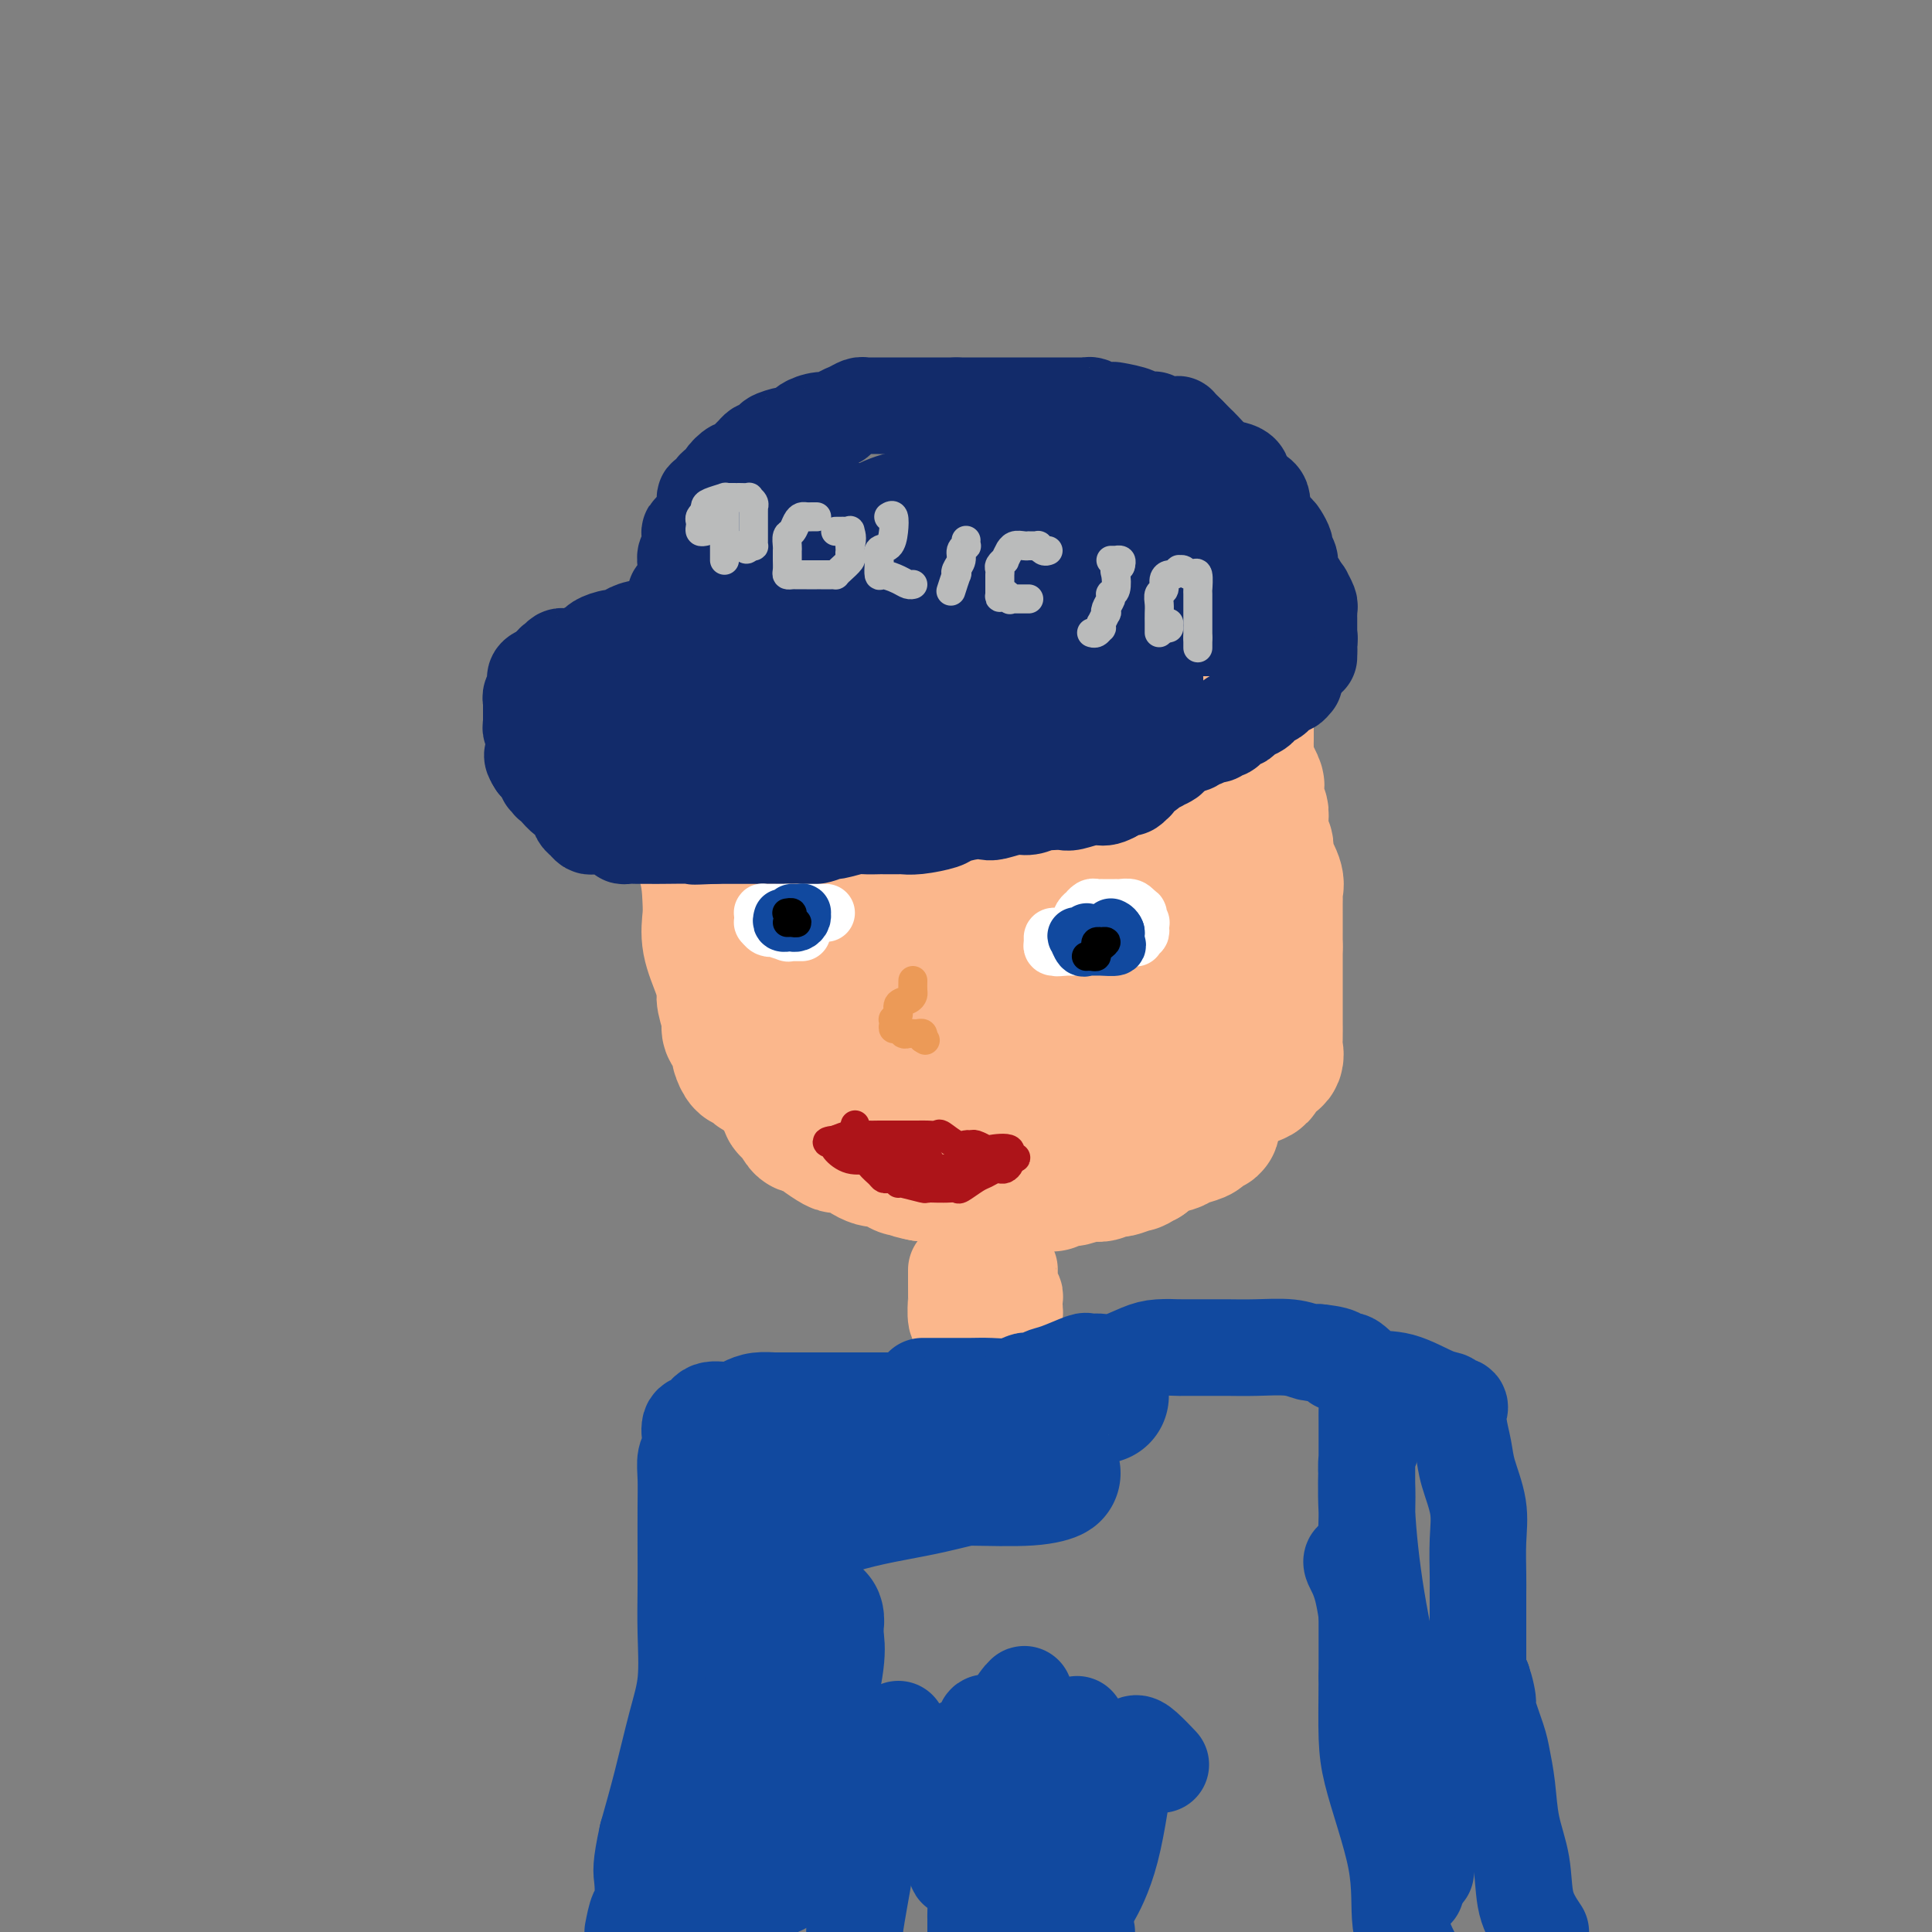 <svg viewBox='0 0 400 400' version='1.1' xmlns='http://www.w3.org/2000/svg' xmlns:xlink='http://www.w3.org/1999/xlink'><rect x="0" y="0" width="400" height="400" fill="#808080" stroke="none"/><g fill='none' stroke='#FBB78C' stroke-width='28' stroke-linecap='round' stroke-linejoin='round'><path d='M140,146c0.002,-0.209 0.003,-0.419 0,0c-0.003,0.419 -0.011,1.466 0,2c0.011,0.534 0.043,0.555 0,1c-0.043,0.445 -0.159,1.312 0,3c0.159,1.688 0.592,4.195 1,6c0.408,1.805 0.789,2.908 1,5c0.211,2.092 0.251,5.173 1,8c0.749,2.827 2.207,5.399 3,8c0.793,2.601 0.920,5.229 1,7c0.080,1.771 0.111,2.685 0,4c-0.111,1.315 -0.365,3.031 0,5c0.365,1.969 1.351,4.190 2,6c0.649,1.810 0.963,3.207 1,4c0.037,0.793 -0.201,0.980 0,2c0.201,1.020 0.843,2.873 1,4c0.157,1.127 -0.169,1.529 0,2c0.169,0.471 0.833,1.010 1,1c0.167,-0.010 -0.163,-0.569 0,0c0.163,0.569 0.819,2.264 1,3c0.181,0.736 -0.112,0.511 0,1c0.112,0.489 0.629,1.692 1,2c0.371,0.308 0.594,-0.279 1,0c0.406,0.279 0.994,1.423 2,2c1.006,0.577 2.431,0.588 4,1c1.569,0.412 3.284,1.224 6,2c2.716,0.776 6.435,1.514 9,2c2.565,0.486 3.976,0.718 6,1c2.024,0.282 4.660,0.614 7,1c2.340,0.386 4.383,0.824 6,1c1.617,0.176 2.809,0.088 4,0'/><path d='M199,230c7.523,1.546 3.829,0.411 3,0c-0.829,-0.411 1.207,-0.099 2,0c0.793,0.099 0.345,-0.016 1,0c0.655,0.016 2.414,0.162 4,0c1.586,-0.162 2.998,-0.632 4,-1c1.002,-0.368 1.593,-0.635 3,-1c1.407,-0.365 3.630,-0.830 5,-1c1.370,-0.170 1.888,-0.046 3,0c1.112,0.046 2.817,0.012 4,0c1.183,-0.012 1.844,-0.003 3,0c1.156,0.003 2.809,0.000 4,0c1.191,-0.000 1.922,0.002 3,0c1.078,-0.002 2.504,-0.007 4,0c1.496,0.007 3.061,0.027 4,0c0.939,-0.027 1.253,-0.102 2,0c0.747,0.102 1.927,0.379 3,0c1.073,-0.379 2.041,-1.415 3,-2c0.959,-0.585 1.911,-0.719 3,-1c1.089,-0.281 2.316,-0.708 3,-1c0.684,-0.292 0.824,-0.447 1,-1c0.176,-0.553 0.387,-1.504 1,-2c0.613,-0.496 1.628,-0.537 2,-1c0.372,-0.463 0.100,-1.347 0,-2c-0.100,-0.653 -0.027,-1.074 0,-2c0.027,-0.926 0.007,-2.358 0,-4c-0.007,-1.642 -0.002,-3.493 0,-4c0.002,-0.507 0.001,0.331 0,0c-0.001,-0.331 -0.000,-1.831 0,-3c0.000,-1.169 0.000,-2.007 0,-3c-0.000,-0.993 -0.000,-2.141 0,-3c0.000,-0.859 0.000,-1.430 0,-2'/><path d='M264,196c-0.000,-3.710 -0.001,-2.485 0,-3c0.001,-0.515 0.002,-2.768 0,-4c-0.002,-1.232 -0.008,-1.441 0,-2c0.008,-0.559 0.030,-1.468 0,-2c-0.030,-0.532 -0.112,-0.685 0,-1c0.112,-0.315 0.419,-0.790 0,-2c-0.419,-1.210 -1.562,-3.153 -2,-4c-0.438,-0.847 -0.170,-0.597 0,-1c0.170,-0.403 0.243,-1.460 0,-2c-0.243,-0.540 -0.801,-0.564 -1,-1c-0.199,-0.436 -0.039,-1.285 0,-2c0.039,-0.715 -0.043,-1.295 0,-2c0.043,-0.705 0.210,-1.534 0,-2c-0.210,-0.466 -0.796,-0.570 -1,-1c-0.204,-0.430 -0.027,-1.185 0,-2c0.027,-0.815 -0.098,-1.688 0,-2c0.098,-0.312 0.419,-0.062 0,-1c-0.419,-0.938 -1.576,-3.062 -2,-4c-0.424,-0.938 -0.114,-0.690 0,-1c0.114,-0.310 0.030,-1.180 0,-2c-0.030,-0.820 -0.008,-1.591 0,-2c0.008,-0.409 0.002,-0.456 0,-1c-0.002,-0.544 -0.001,-1.584 0,-2c0.001,-0.416 0.000,-0.208 0,0'/><path d='M251,158c-0.112,0.129 -0.224,0.257 0,0c0.224,-0.257 0.785,-0.900 1,0c0.215,0.900 0.084,3.342 0,5c-0.084,1.658 -0.120,2.530 0,4c0.120,1.470 0.396,3.538 1,7c0.604,3.462 1.535,8.319 2,11c0.465,2.681 0.464,3.185 1,5c0.536,1.815 1.607,4.941 2,7c0.393,2.059 0.106,3.052 0,4c-0.106,0.948 -0.030,1.850 0,3c0.030,1.150 0.015,2.548 0,4c-0.015,1.452 -0.031,2.959 0,4c0.031,1.041 0.111,1.615 0,3c-0.111,1.385 -0.411,3.579 -1,5c-0.589,1.421 -1.468,2.067 -2,3c-0.532,0.933 -0.716,2.153 -1,3c-0.284,0.847 -0.667,1.322 -1,2c-0.333,0.678 -0.614,1.558 -1,2c-0.386,0.442 -0.875,0.447 -1,1c-0.125,0.553 0.115,1.653 0,2c-0.115,0.347 -0.584,-0.061 -1,0c-0.416,0.061 -0.779,0.590 -1,1c-0.221,0.410 -0.301,0.702 -1,1c-0.699,0.298 -2.019,0.601 -3,1c-0.981,0.399 -1.625,0.895 -2,1c-0.375,0.105 -0.482,-0.179 -1,0c-0.518,0.179 -1.448,0.821 -2,1c-0.552,0.179 -0.725,-0.106 -1,0c-0.275,0.106 -0.650,0.602 -1,1c-0.350,0.398 -0.675,0.699 -1,1'/><path d='M237,240c-2.319,1.018 -1.117,0.063 -1,0c0.117,-0.063 -0.851,0.767 -1,1c-0.149,0.233 0.522,-0.130 0,0c-0.522,0.130 -2.238,0.753 -3,1c-0.762,0.247 -0.569,0.118 -1,0c-0.431,-0.118 -1.486,-0.224 -2,0c-0.514,0.224 -0.489,0.777 -1,1c-0.511,0.223 -1.560,0.116 -2,0c-0.440,-0.116 -0.271,-0.241 -1,0c-0.729,0.241 -2.355,0.849 -3,1c-0.645,0.151 -0.308,-0.155 -1,0c-0.692,0.155 -2.413,0.773 -3,1c-0.587,0.227 -0.041,0.065 0,0c0.041,-0.065 -0.423,-0.031 -1,0c-0.577,0.031 -1.268,0.061 -2,0c-0.732,-0.061 -1.506,-0.212 -2,0c-0.494,0.212 -0.706,0.789 -1,1c-0.294,0.211 -0.668,0.057 -1,0c-0.332,-0.057 -0.622,-0.015 -1,0c-0.378,0.015 -0.845,0.005 -1,0c-0.155,-0.005 0.001,-0.006 0,0c-0.001,0.006 -0.158,0.018 -1,0c-0.842,-0.018 -2.370,-0.065 -3,0c-0.630,0.065 -0.363,0.242 -1,0c-0.637,-0.242 -2.177,-0.902 -3,-1c-0.823,-0.098 -0.928,0.366 -2,0c-1.072,-0.366 -3.112,-1.562 -4,-2c-0.888,-0.438 -0.624,-0.118 -1,0c-0.376,0.118 -1.393,0.034 -2,0c-0.607,-0.034 -0.803,-0.017 -1,0'/><path d='M191,243c-3.729,-0.687 -2.552,-0.906 -2,-1c0.552,-0.094 0.477,-0.064 0,0c-0.477,0.064 -1.357,0.160 -2,0c-0.643,-0.160 -1.050,-0.578 -1,-1c0.050,-0.422 0.556,-0.848 0,-1c-0.556,-0.152 -2.175,-0.029 -3,0c-0.825,0.029 -0.856,-0.034 -1,0c-0.144,0.034 -0.401,0.167 -1,0c-0.599,-0.167 -1.541,-0.634 -2,-1c-0.459,-0.366 -0.436,-0.632 -1,-1c-0.564,-0.368 -1.717,-0.837 -2,-1c-0.283,-0.163 0.302,-0.020 0,0c-0.302,0.020 -1.491,-0.085 -2,0c-0.509,0.085 -0.340,0.358 -1,0c-0.660,-0.358 -2.151,-1.347 -3,-2c-0.849,-0.653 -1.057,-0.971 -1,-1c0.057,-0.029 0.380,0.231 0,0c-0.380,-0.231 -1.463,-0.953 -2,-1c-0.537,-0.047 -0.529,0.581 -1,0c-0.471,-0.581 -1.420,-2.370 -2,-3c-0.580,-0.630 -0.789,-0.100 -1,-1c-0.211,-0.900 -0.424,-3.229 -1,-5c-0.576,-1.771 -1.516,-2.983 -2,-4c-0.484,-1.017 -0.511,-1.840 -1,-4c-0.489,-2.160 -1.439,-5.659 -2,-8c-0.561,-2.341 -0.732,-3.526 -1,-5c-0.268,-1.474 -0.634,-3.237 -1,-5'/><path d='M155,198c-1.614,-6.406 -1.151,-6.422 -1,-7c0.151,-0.578 -0.012,-1.719 0,-3c0.012,-1.281 0.200,-2.701 0,-5c-0.200,-2.299 -0.786,-5.477 -1,-7c-0.214,-1.523 -0.055,-1.391 0,-2c0.055,-0.609 0.004,-1.959 0,-3c-0.004,-1.041 0.037,-1.775 0,-3c-0.037,-1.225 -0.154,-2.943 0,-4c0.154,-1.057 0.577,-1.454 1,-2c0.423,-0.546 0.845,-1.241 1,-2c0.155,-0.759 0.041,-1.583 0,-2c-0.041,-0.417 -0.011,-0.427 0,-1c0.011,-0.573 0.003,-1.711 0,-2c-0.003,-0.289 -0.001,0.269 0,0c0.001,-0.269 0.000,-1.365 0,-2c-0.000,-0.635 -0.000,-0.809 0,-1c0.000,-0.191 0.000,-0.397 0,-1c-0.000,-0.603 -0.000,-1.601 0,-2c0.000,-0.399 0.000,-0.200 0,0'/><path d='M155,149c0.281,-7.580 0.985,-2.030 1,0c0.015,2.030 -0.658,0.541 0,0c0.658,-0.541 2.645,-0.135 4,0c1.355,0.135 2.076,-0.002 3,0c0.924,0.002 2.051,0.141 3,0c0.949,-0.141 1.719,-0.563 2,-1c0.281,-0.437 0.074,-0.888 1,-1c0.926,-0.112 2.986,0.113 4,0c1.014,-0.113 0.983,-0.566 2,-1c1.017,-0.434 3.081,-0.848 5,-1c1.919,-0.152 3.693,-0.041 5,0c1.307,0.041 2.146,0.011 3,0c0.854,-0.011 1.722,-0.003 3,0c1.278,0.003 2.967,0.001 4,0c1.033,-0.001 1.412,-0.000 2,0c0.588,0.000 1.385,0.000 2,0c0.615,-0.000 1.047,-0.000 2,0c0.953,0.000 2.427,0.000 4,0c1.573,-0.000 3.244,-0.000 5,0c1.756,0.000 3.597,0.000 5,0c1.403,-0.000 2.369,-0.001 4,0c1.631,0.001 3.926,0.003 5,0c1.074,-0.003 0.927,-0.011 1,0c0.073,0.011 0.366,0.041 1,0c0.634,-0.041 1.610,-0.155 3,0c1.390,0.155 3.195,0.577 5,1'/><path d='M234,146c8.929,0.260 4.251,0.409 3,1c-1.251,0.591 0.927,1.625 2,2c1.073,0.375 1.043,0.091 1,0c-0.043,-0.091 -0.100,0.011 0,0c0.100,-0.011 0.357,-0.135 0,1c-0.357,1.135 -1.328,3.529 -2,5c-0.672,1.471 -1.044,2.019 -3,3c-1.956,0.981 -5.495,2.396 -7,3c-1.505,0.604 -0.977,0.399 -4,1c-3.023,0.601 -9.599,2.010 -14,3c-4.401,0.990 -6.627,1.563 -9,2c-2.373,0.437 -4.892,0.737 -7,1c-2.108,0.263 -3.805,0.487 -5,1c-1.195,0.513 -1.887,1.314 -3,2c-1.113,0.686 -2.649,1.256 -4,2c-1.351,0.744 -2.519,1.664 -3,2c-0.481,0.336 -0.274,0.090 0,0c0.274,-0.090 0.616,-0.024 1,0c0.384,0.024 0.811,0.007 3,0c2.189,-0.007 6.138,-0.002 10,0c3.862,0.002 7.635,0.003 11,0c3.365,-0.003 6.323,-0.008 8,0c1.677,0.008 2.074,0.030 3,0c0.926,-0.030 2.381,-0.110 3,0c0.619,0.110 0.401,0.411 1,1c0.599,0.589 2.016,1.467 3,2c0.984,0.533 1.534,0.720 2,1c0.466,0.280 0.847,0.651 1,1c0.153,0.349 0.076,0.674 0,1'/><path d='M225,181c0.633,1.289 -1.284,1.510 -3,2c-1.716,0.490 -3.232,1.248 -6,2c-2.768,0.752 -6.789,1.498 -11,2c-4.211,0.502 -8.612,0.761 -13,1c-4.388,0.239 -8.763,0.459 -12,1c-3.237,0.541 -5.334,1.403 -7,2c-1.666,0.597 -2.899,0.931 -4,1c-1.101,0.069 -2.068,-0.125 -2,0c0.068,0.125 1.173,0.570 2,1c0.827,0.430 1.378,0.846 5,1c3.622,0.154 10.315,0.047 15,0c4.685,-0.047 7.364,-0.033 11,0c3.636,0.033 8.231,0.086 12,0c3.769,-0.086 6.712,-0.312 10,0c3.288,0.312 6.920,1.162 10,2c3.080,0.838 5.607,1.664 7,2c1.393,0.336 1.650,0.182 2,0c0.350,-0.182 0.793,-0.393 1,0c0.207,0.393 0.180,1.390 0,2c-0.180,0.610 -0.512,0.835 -1,1c-0.488,0.165 -1.131,0.272 -2,1c-0.869,0.728 -1.964,2.079 -5,3c-3.036,0.921 -8.012,1.413 -12,2c-3.988,0.587 -6.986,1.271 -10,2c-3.014,0.729 -6.042,1.505 -8,2c-1.958,0.495 -2.844,0.710 -4,1c-1.156,0.290 -2.580,0.655 -3,1c-0.420,0.345 0.166,0.670 0,1c-0.166,0.330 -1.083,0.665 -2,1'/><path d='M195,215c-6.044,1.566 -1.654,0.482 0,0c1.654,-0.482 0.571,-0.363 0,0c-0.571,0.363 -0.628,0.971 0,2c0.628,1.029 1.943,2.480 3,3c1.057,0.520 1.855,0.108 5,0c3.145,-0.108 8.635,0.088 13,0c4.365,-0.088 7.604,-0.461 10,-1c2.396,-0.539 3.948,-1.243 5,-2c1.052,-0.757 1.602,-1.568 2,-2c0.398,-0.432 0.642,-0.487 1,-1c0.358,-0.513 0.828,-1.486 1,-2c0.172,-0.514 0.046,-0.571 0,-1c-0.046,-0.429 -0.012,-1.230 0,-2c0.012,-0.770 0.003,-1.511 0,-2c-0.003,-0.489 0.002,-0.728 0,-1c-0.002,-0.272 -0.011,-0.577 0,-2c0.011,-1.423 0.041,-3.965 0,-6c-0.041,-2.035 -0.155,-3.564 0,-5c0.155,-1.436 0.577,-2.780 0,-4c-0.577,-1.220 -2.154,-2.315 -3,-3c-0.846,-0.685 -0.959,-0.958 -1,-1c-0.041,-0.042 -0.008,0.149 0,0c0.008,-0.149 -0.008,-0.638 0,-1c0.008,-0.362 0.041,-0.597 0,-1c-0.041,-0.403 -0.155,-0.974 0,-2c0.155,-1.026 0.580,-2.507 1,-3c0.420,-0.493 0.834,0.002 1,0c0.166,-0.002 0.083,-0.501 0,-1'/><path d='M233,177c-1.166,-5.253 -3.082,-0.885 -5,1c-1.918,1.885 -3.839,1.289 -6,2c-2.161,0.711 -4.561,2.731 -7,4c-2.439,1.269 -4.918,1.789 -7,3c-2.082,1.211 -3.769,3.115 -5,4c-1.231,0.885 -2.006,0.753 -3,1c-0.994,0.247 -2.206,0.873 -3,2c-0.794,1.127 -1.171,2.756 -2,4c-0.829,1.244 -2.110,2.102 -3,3c-0.890,0.898 -1.390,1.834 -2,3c-0.610,1.166 -1.330,2.561 -2,4c-0.670,1.439 -1.288,2.921 -2,4c-0.712,1.079 -1.517,1.755 -2,2c-0.483,0.245 -0.643,0.059 -1,0c-0.357,-0.059 -0.910,0.009 -1,0c-0.090,-0.009 0.283,-0.095 0,0c-0.283,0.095 -1.221,0.370 -2,0c-0.779,-0.370 -1.400,-1.384 -2,-3c-0.600,-1.616 -1.180,-3.832 -2,-6c-0.820,-2.168 -1.880,-4.286 -3,-7c-1.120,-2.714 -2.300,-6.023 -3,-9c-0.700,-2.977 -0.920,-5.621 -1,-7c-0.080,-1.379 -0.022,-1.493 0,-2c0.022,-0.507 0.006,-1.406 0,-2c-0.006,-0.594 -0.002,-0.884 0,-1c0.002,-0.116 0.001,-0.058 0,0'/></g>
<g fill='none' stroke='#122B6A' stroke-width='20' stroke-linecap='round' stroke-linejoin='round'><path d='M262,133c-0.008,-0.393 -0.016,-0.786 0,-1c0.016,-0.214 0.057,-0.250 0,0c-0.057,0.250 -0.211,0.787 0,0c0.211,-0.787 0.789,-2.897 1,-4c0.211,-1.103 0.057,-1.198 0,-2c-0.057,-0.802 -0.015,-2.312 0,-3c0.015,-0.688 0.004,-0.556 0,-1c-0.004,-0.444 0.000,-1.465 0,-2c-0.000,-0.535 -0.004,-0.585 0,-1c0.004,-0.415 0.016,-1.197 0,-2c-0.016,-0.803 -0.061,-1.629 0,-2c0.061,-0.371 0.226,-0.289 0,-1c-0.226,-0.711 -0.844,-2.217 -1,-3c-0.156,-0.783 0.150,-0.843 0,-1c-0.150,-0.157 -0.758,-0.410 -1,-1c-0.242,-0.590 -0.120,-1.515 0,-2c0.120,-0.485 0.239,-0.530 0,-1c-0.239,-0.470 -0.836,-1.367 -1,-2c-0.164,-0.633 0.104,-1.004 0,-1c-0.104,0.004 -0.579,0.382 -1,0c-0.421,-0.382 -0.789,-1.525 -1,-2c-0.211,-0.475 -0.265,-0.284 -1,-1c-0.735,-0.716 -2.150,-2.341 -3,-3c-0.850,-0.659 -1.135,-0.352 -2,-1c-0.865,-0.648 -2.310,-2.251 -3,-3c-0.690,-0.749 -0.626,-0.642 -1,-1c-0.374,-0.358 -1.187,-1.179 -2,-2'/><path d='M246,90c-2.328,-2.332 -1.148,-1.161 -1,-1c0.148,0.161 -0.735,-0.689 -1,-1c-0.265,-0.311 0.089,-0.082 0,0c-0.089,0.082 -0.620,0.018 -1,0c-0.380,-0.018 -0.608,0.009 -1,0c-0.392,-0.009 -0.946,-0.055 -1,0c-0.054,0.055 0.394,0.211 0,0c-0.394,-0.211 -1.630,-0.788 -2,-1c-0.370,-0.212 0.125,-0.060 0,0c-0.125,0.060 -0.871,0.026 -1,0c-0.129,-0.026 0.359,-0.046 0,0c-0.359,0.046 -1.566,0.157 -2,0c-0.434,-0.157 -0.095,-0.582 -1,-1c-0.905,-0.418 -3.056,-0.830 -4,-1c-0.944,-0.170 -0.683,-0.098 -1,0c-0.317,0.098 -1.211,0.222 -2,0c-0.789,-0.222 -1.471,-0.792 -2,-1c-0.529,-0.208 -0.903,-0.056 -1,0c-0.097,0.056 0.083,0.015 0,0c-0.083,-0.015 -0.430,-0.004 -1,0c-0.570,0.004 -1.363,0.001 -2,0c-0.637,-0.001 -1.116,-0.000 -2,0c-0.884,0.000 -2.171,0.000 -3,0c-0.829,-0.000 -1.201,-0.000 -2,0c-0.799,0.000 -2.027,0.000 -3,0c-0.973,-0.000 -1.692,-0.000 -3,0c-1.308,0.000 -3.206,0.000 -4,0c-0.794,-0.000 -0.483,-0.000 -1,0c-0.517,0.000 -1.862,0.000 -3,0c-1.138,-0.000 -2.069,-0.000 -3,0'/><path d='M198,84c-5.141,-0.000 -4.495,-0.000 -5,0c-0.505,0.000 -2.163,0.000 -4,0c-1.837,-0.000 -3.853,-0.001 -5,0c-1.147,0.001 -1.423,0.003 -2,0c-0.577,-0.003 -1.454,-0.012 -2,0c-0.546,0.012 -0.761,0.046 -1,0c-0.239,-0.046 -0.503,-0.171 -1,0c-0.497,0.171 -1.226,0.637 -2,1c-0.774,0.363 -1.593,0.622 -2,1c-0.407,0.378 -0.404,0.876 -1,1c-0.596,0.124 -1.792,-0.125 -3,0c-1.208,0.125 -2.426,0.625 -3,1c-0.574,0.375 -0.502,0.625 -1,1c-0.498,0.375 -1.566,0.875 -2,1c-0.434,0.125 -0.235,-0.125 -1,0c-0.765,0.125 -2.496,0.625 -3,1c-0.504,0.375 0.217,0.624 0,1c-0.217,0.376 -1.372,0.879 -2,1c-0.628,0.121 -0.730,-0.141 -1,0c-0.270,0.141 -0.707,0.686 -1,1c-0.293,0.314 -0.441,0.399 -1,1c-0.559,0.601 -1.530,1.718 -2,2c-0.470,0.282 -0.440,-0.270 -1,0c-0.560,0.270 -1.709,1.363 -2,2c-0.291,0.637 0.277,0.817 0,1c-0.277,0.183 -1.397,0.370 -2,1c-0.603,0.630 -0.687,1.705 -1,2c-0.313,0.295 -0.853,-0.190 -1,0c-0.147,0.190 0.101,1.054 0,2c-0.101,0.946 -0.550,1.973 -1,3'/><path d='M145,108c-0.603,1.212 -1.612,1.742 -2,2c-0.388,0.258 -0.156,0.245 0,1c0.156,0.755 0.238,2.280 0,3c-0.238,0.720 -0.794,0.636 -1,1c-0.206,0.364 -0.063,1.178 0,2c0.063,0.822 0.045,1.653 0,2c-0.045,0.347 -0.117,0.212 0,1c0.117,0.788 0.423,2.501 0,3c-0.423,0.499 -1.577,-0.214 -2,0c-0.423,0.214 -0.117,1.356 0,2c0.117,0.644 0.046,0.789 0,1c-0.046,0.211 -0.065,0.487 0,1c0.065,0.513 0.214,1.262 0,2c-0.214,0.738 -0.792,1.466 -1,2c-0.208,0.534 -0.045,0.875 0,1c0.045,0.125 -0.026,0.034 0,0c0.026,-0.034 0.150,-0.010 0,0c-0.150,0.010 -0.575,0.005 -1,0'/><path d='M138,132c-1.056,3.891 -0.195,1.617 0,1c0.195,-0.617 -0.274,0.423 0,1c0.274,0.577 1.292,0.690 2,1c0.708,0.310 1.108,0.816 2,1c0.892,0.184 2.277,0.046 4,0c1.723,-0.046 3.785,-0.001 6,0c2.215,0.001 4.584,-0.042 6,0c1.416,0.042 1.881,0.170 3,0c1.119,-0.170 2.894,-0.638 4,-1c1.106,-0.362 1.543,-0.619 2,-1c0.457,-0.381 0.933,-0.886 2,-1c1.067,-0.114 2.727,0.163 4,0c1.273,-0.163 2.161,-0.765 3,-1c0.839,-0.235 1.629,-0.101 2,0c0.371,0.101 0.322,0.171 1,0c0.678,-0.171 2.081,-0.582 3,-1c0.919,-0.418 1.352,-0.844 2,-1c0.648,-0.156 1.511,-0.042 2,0c0.489,0.042 0.604,0.011 1,0c0.396,-0.011 1.074,-0.003 2,0c0.926,0.003 2.099,0.001 3,0c0.901,-0.001 1.530,-0.000 3,0c1.470,0.000 3.780,0.000 5,0c1.220,-0.000 1.348,-0.000 2,0c0.652,0.000 1.826,0.000 3,0'/><path d='M205,130c3.593,0.000 3.075,0.000 5,0c1.925,0.000 6.291,0.000 8,0c1.709,0.000 0.760,0.000 1,0c0.240,-0.000 1.667,0.000 3,0c1.333,0.000 2.570,0.000 4,0c1.430,0.000 3.051,0.000 4,0c0.949,0.000 1.225,0.000 2,0c0.775,0.000 2.048,0.000 3,0c0.952,0.000 1.581,0.000 2,0c0.419,0.000 0.626,0.000 1,0c0.374,0.000 0.915,0.000 2,0c1.085,0.000 2.712,0.000 4,0c1.288,0.000 2.235,0.000 3,0c0.765,0.000 1.347,0.000 2,0c0.653,0.000 1.378,-0.000 2,0c0.622,0.000 1.141,0.000 2,0c0.859,0.000 2.058,-0.000 3,0c0.942,0.000 1.628,0.000 2,0c0.372,0.000 0.430,-0.000 1,0c0.570,0.000 1.654,0.000 2,0c0.346,0.000 -0.044,0.000 0,0c0.044,0.000 0.522,0.000 1,0'/><path d='M262,130c8.992,-0.003 2.971,-0.011 1,0c-1.971,0.011 0.107,0.041 1,0c0.893,-0.041 0.603,-0.154 1,0c0.397,0.154 1.483,0.576 2,1c0.517,0.424 0.464,0.849 1,1c0.536,0.151 1.660,0.029 2,0c0.340,-0.029 -0.105,0.034 0,0c0.105,-0.034 0.760,-0.164 1,0c0.240,0.164 0.065,0.621 0,1c-0.065,0.379 -0.018,0.680 0,1c0.018,0.320 0.009,0.660 0,1'/><path d='M271,135c-0.000,0.738 -0.000,1.083 0,1c0.000,-0.083 0.000,-0.595 0,-1c-0.000,-0.405 -0.000,-0.703 0,-1c0.000,-0.297 0.000,-0.594 0,-1c-0.000,-0.406 -0.000,-0.922 0,-1c0.000,-0.078 0.000,0.281 0,0c-0.000,-0.281 -0.000,-1.203 0,-2c0.000,-0.797 0.001,-1.469 0,-2c-0.001,-0.531 -0.004,-0.921 0,-1c0.004,-0.079 0.016,0.151 0,0c-0.016,-0.151 -0.060,-0.684 0,-1c0.060,-0.316 0.222,-0.415 0,-1c-0.222,-0.585 -0.829,-1.658 -1,-2c-0.171,-0.342 0.094,0.045 0,0c-0.094,-0.045 -0.547,-0.523 -1,-1'/><path d='M269,122c-0.471,-2.080 -0.647,-0.780 -1,-1c-0.353,-0.220 -0.882,-1.960 -1,-3c-0.118,-1.040 0.176,-1.378 0,-2c-0.176,-0.622 -0.822,-1.526 -1,-2c-0.178,-0.474 0.111,-0.518 0,-1c-0.111,-0.482 -0.622,-1.400 -1,-2c-0.378,-0.600 -0.623,-0.881 -1,-1c-0.377,-0.119 -0.888,-0.078 -1,0c-0.112,0.078 0.174,0.191 0,0c-0.174,-0.191 -0.807,-0.686 -1,-1c-0.193,-0.314 0.056,-0.447 0,-1c-0.056,-0.553 -0.415,-1.528 -1,-2c-0.585,-0.472 -1.396,-0.442 -2,-1c-0.604,-0.558 -1.002,-1.704 -1,-2c0.002,-0.296 0.404,0.257 0,0c-0.404,-0.257 -1.614,-1.326 -2,-2c-0.386,-0.674 0.051,-0.955 0,-1c-0.051,-0.045 -0.591,0.147 -1,0c-0.409,-0.147 -0.689,-0.631 -1,-1c-0.311,-0.369 -0.655,-0.621 -1,-1c-0.345,-0.379 -0.690,-0.885 -1,-1c-0.310,-0.115 -0.583,0.161 -1,0c-0.417,-0.161 -0.976,-0.760 -1,-1c-0.024,-0.240 0.488,-0.120 1,0'/><path d='M251,96c-1.770,-2.094 0.805,0.172 2,1c1.195,0.828 1.011,0.218 1,0c-0.011,-0.218 0.152,-0.043 0,0c-0.152,0.043 -0.619,-0.044 0,0c0.619,0.044 2.324,0.219 3,1c0.676,0.781 0.325,2.167 1,3c0.675,0.833 2.378,1.112 3,2c0.622,0.888 0.165,2.385 0,3c-0.165,0.615 -0.037,0.348 0,1c0.037,0.652 -0.016,2.222 0,4c0.016,1.778 0.102,3.762 0,5c-0.102,1.238 -0.393,1.729 -1,3c-0.607,1.271 -1.530,3.321 -2,4c-0.470,0.679 -0.488,-0.014 -1,0c-0.512,0.014 -1.518,0.736 -2,1c-0.482,0.264 -0.441,0.070 -1,0c-0.559,-0.070 -1.719,-0.016 -3,0c-1.281,0.016 -2.685,-0.007 -4,0c-1.315,0.007 -2.542,0.044 -3,0c-0.458,-0.044 -0.147,-0.170 0,0c0.147,0.170 0.130,0.637 0,1c-0.130,0.363 -0.373,0.623 0,1c0.373,0.377 1.363,0.871 2,1c0.637,0.129 0.922,-0.106 2,0c1.078,0.106 2.949,0.554 5,1c2.051,0.446 4.283,0.889 5,1c0.717,0.111 -0.081,-0.111 0,0c0.081,0.111 1.040,0.556 2,1'/><path d='M260,130c2.447,1.172 0.564,1.101 0,1c-0.564,-0.101 0.192,-0.230 1,0c0.808,0.230 1.667,0.821 2,1c0.333,0.179 0.141,-0.055 0,0c-0.141,0.055 -0.232,0.397 0,1c0.232,0.603 0.788,1.465 1,2c0.212,0.535 0.082,0.743 0,1c-0.082,0.257 -0.116,0.563 0,1c0.116,0.437 0.382,1.004 0,1c-0.382,-0.004 -1.411,-0.581 -2,-1c-0.589,-0.419 -0.739,-0.681 -1,-1c-0.261,-0.319 -0.635,-0.694 -1,-1c-0.365,-0.306 -0.721,-0.544 -1,-1c-0.279,-0.456 -0.481,-1.130 -1,-3c-0.519,-1.870 -1.355,-4.938 -2,-7c-0.645,-2.062 -1.100,-3.120 -2,-5c-0.900,-1.880 -2.244,-4.581 -3,-7c-0.756,-2.419 -0.923,-4.556 -2,-6c-1.077,-1.444 -3.062,-2.194 -4,-3c-0.938,-0.806 -0.827,-1.668 -1,-2c-0.173,-0.332 -0.629,-0.133 -1,0c-0.371,0.133 -0.656,0.201 -1,0c-0.344,-0.201 -0.746,-0.669 -2,0c-1.254,0.669 -3.358,2.477 -5,4c-1.642,1.523 -2.821,2.762 -4,4'/><path d='M231,109c-2.538,2.079 -2.883,3.275 -3,4c-0.117,0.725 -0.006,0.979 0,1c0.006,0.021 -0.093,-0.189 0,0c0.093,0.189 0.377,0.778 1,1c0.623,0.222 1.586,0.078 2,0c0.414,-0.078 0.279,-0.088 1,0c0.721,0.088 2.298,0.275 3,0c0.702,-0.275 0.527,-1.012 1,-2c0.473,-0.988 1.592,-2.226 2,-3c0.408,-0.774 0.103,-1.083 0,-2c-0.103,-0.917 -0.005,-2.441 0,-3c0.005,-0.559 -0.082,-0.152 0,0c0.082,0.152 0.333,0.050 -1,0c-1.333,-0.050 -4.252,-0.049 -6,0c-1.748,0.049 -2.326,0.147 -3,1c-0.674,0.853 -1.445,2.463 -2,4c-0.555,1.537 -0.895,3.001 -1,4c-0.105,0.999 0.026,1.534 0,2c-0.026,0.466 -0.208,0.863 0,1c0.208,0.137 0.805,0.012 1,0c0.195,-0.012 -0.014,0.088 1,0c1.014,-0.088 3.250,-0.362 4,-1c0.750,-0.638 0.012,-1.638 0,-2c-0.012,-0.362 0.701,-0.086 1,-1c0.299,-0.914 0.185,-3.019 0,-5c-0.185,-1.981 -0.440,-3.838 -1,-5c-0.560,-1.162 -1.426,-1.629 -3,-2c-1.574,-0.371 -3.855,-0.646 -5,-1c-1.145,-0.354 -1.154,-0.788 -2,-1c-0.846,-0.212 -2.527,-0.204 -4,0c-1.473,0.204 -2.736,0.602 -4,1'/><path d='M213,100c-3.116,0.046 -1.905,1.662 -2,3c-0.095,1.338 -1.496,2.398 -2,3c-0.504,0.602 -0.111,0.748 0,1c0.111,0.252 -0.062,0.612 0,1c0.062,0.388 0.357,0.806 1,1c0.643,0.194 1.634,0.165 3,0c1.366,-0.165 3.105,-0.468 4,-1c0.895,-0.532 0.944,-1.295 1,-2c0.056,-0.705 0.117,-1.351 0,-2c-0.117,-0.649 -0.413,-1.300 0,-2c0.413,-0.700 1.534,-1.448 2,-2c0.466,-0.552 0.276,-0.909 0,-1c-0.276,-0.091 -0.638,0.084 -2,0c-1.362,-0.084 -3.723,-0.426 -6,0c-2.277,0.426 -4.468,1.620 -7,4c-2.532,2.380 -5.403,5.944 -7,8c-1.597,2.056 -1.919,2.603 -2,3c-0.081,0.397 0.080,0.645 0,1c-0.080,0.355 -0.401,0.819 0,1c0.401,0.181 1.523,0.081 3,0c1.477,-0.081 3.310,-0.142 5,0c1.690,0.142 3.238,0.487 4,0c0.762,-0.487 0.737,-1.804 1,-3c0.263,-1.196 0.813,-2.269 1,-3c0.187,-0.731 0.012,-1.120 0,-2c-0.012,-0.880 0.139,-2.251 0,-3c-0.139,-0.749 -0.570,-0.874 -1,-1'/><path d='M209,104c-0.545,-2.069 -2.409,-1.241 -5,-1c-2.591,0.241 -5.910,-0.104 -9,0c-3.090,0.104 -5.952,0.657 -8,2c-2.048,1.343 -3.281,3.474 -4,5c-0.719,1.526 -0.924,2.445 -1,3c-0.076,0.555 -0.022,0.745 0,1c0.022,0.255 0.012,0.577 0,1c-0.012,0.423 -0.026,0.949 0,1c0.026,0.051 0.091,-0.373 1,0c0.909,0.373 2.663,1.542 4,2c1.337,0.458 2.257,0.204 3,0c0.743,-0.204 1.309,-0.359 2,-1c0.691,-0.641 1.506,-1.769 2,-3c0.494,-1.231 0.668,-2.565 1,-4c0.332,-1.435 0.822,-2.973 1,-4c0.178,-1.027 0.045,-1.544 0,-2c-0.045,-0.456 -0.001,-0.850 0,-1c0.001,-0.150 -0.040,-0.057 0,0c0.040,0.057 0.162,0.077 -1,0c-1.162,-0.077 -3.608,-0.253 -6,0c-2.392,0.253 -4.732,0.933 -7,2c-2.268,1.067 -4.465,2.521 -6,4c-1.535,1.479 -2.409,2.985 -3,4c-0.591,1.015 -0.901,1.540 -1,2c-0.099,0.460 0.012,0.855 0,1c-0.012,0.145 -0.146,0.042 0,0c0.146,-0.042 0.573,-0.021 1,0'/><path d='M173,116c-1.448,1.626 -0.568,0.191 0,-1c0.568,-1.191 0.824,-2.137 1,-3c0.176,-0.863 0.273,-1.643 0,-3c-0.273,-1.357 -0.915,-3.289 -1,-4c-0.085,-0.711 0.387,-0.200 0,0c-0.387,0.200 -1.631,0.087 -3,0c-1.369,-0.087 -2.861,-0.150 -4,0c-1.139,0.150 -1.925,0.513 -3,1c-1.075,0.487 -2.439,1.098 -3,2c-0.561,0.902 -0.317,2.095 -1,3c-0.683,0.905 -2.292,1.521 -3,2c-0.708,0.479 -0.516,0.819 0,1c0.516,0.181 1.357,0.202 2,0c0.643,-0.202 1.088,-0.628 2,-1c0.912,-0.372 2.293,-0.689 3,-1c0.707,-0.311 0.742,-0.617 1,-1c0.258,-0.383 0.740,-0.842 1,-1c0.260,-0.158 0.297,-0.013 0,0c-0.297,0.013 -0.928,-0.104 -1,0c-0.072,0.104 0.414,0.430 0,1c-0.414,0.570 -1.727,1.384 -3,3c-1.273,1.616 -2.507,4.033 -3,5c-0.493,0.967 -0.247,0.483 0,0'/><path d='M158,119c-1.092,1.591 -0.321,1.067 0,1c0.321,-0.067 0.191,0.323 0,1c-0.191,0.677 -0.443,1.642 0,2c0.443,0.358 1.583,0.110 2,0c0.417,-0.110 0.112,-0.081 0,0c-0.112,0.081 -0.030,0.214 0,0c0.030,-0.214 0.009,-0.775 0,-1c-0.009,-0.225 -0.004,-0.112 0,0'/><path d='M268,141c-0.374,0.447 -0.748,0.894 -1,1c-0.252,0.106 -0.383,-0.130 -1,0c-0.617,0.130 -1.720,0.626 -2,1c-0.280,0.374 0.263,0.625 0,1c-0.263,0.375 -1.331,0.874 -2,1c-0.669,0.126 -0.939,-0.120 -1,0c-0.061,0.120 0.086,0.607 0,1c-0.086,0.393 -0.404,0.692 -1,1c-0.596,0.308 -1.469,0.626 -2,1c-0.531,0.374 -0.720,0.803 -1,1c-0.280,0.197 -0.652,0.162 -1,0c-0.348,-0.162 -0.671,-0.450 -1,0c-0.329,0.450 -0.665,1.637 -1,2c-0.335,0.363 -0.668,-0.100 -1,0c-0.332,0.100 -0.663,0.763 -1,1c-0.337,0.237 -0.682,0.048 -1,0c-0.318,-0.048 -0.610,0.043 -1,0c-0.390,-0.043 -0.879,-0.222 -1,0c-0.121,0.222 0.127,0.843 0,1c-0.127,0.157 -0.630,-0.150 -1,0c-0.370,0.150 -0.606,0.757 -1,1c-0.394,0.243 -0.945,0.120 -1,0c-0.055,-0.120 0.387,-0.238 0,0c-0.387,0.238 -1.604,0.833 -2,1c-0.396,0.167 0.030,-0.095 0,0c-0.030,0.095 -0.515,0.548 -1,1'/><path d='M243,156c-4.050,2.563 -1.676,1.472 -1,1c0.676,-0.472 -0.344,-0.323 -1,0c-0.656,0.323 -0.946,0.822 -1,1c-0.054,0.178 0.127,0.037 0,0c-0.127,-0.037 -0.563,0.031 -1,0c-0.437,-0.031 -0.874,-0.162 -1,0c-0.126,0.162 0.058,0.617 0,1c-0.058,0.383 -0.358,0.695 -1,1c-0.642,0.305 -1.625,0.604 -2,1c-0.375,0.396 -0.142,0.890 0,1c0.142,0.110 0.192,-0.163 0,0c-0.192,0.163 -0.626,0.762 -1,1c-0.374,0.238 -0.688,0.115 -1,0c-0.312,-0.115 -0.622,-0.223 -1,0c-0.378,0.223 -0.822,0.778 -1,1c-0.178,0.222 -0.089,0.111 0,0'/><path d='M231,164c-1.768,1.173 -0.189,0.104 0,0c0.189,-0.104 -1.014,0.757 -2,1c-0.986,0.243 -1.756,-0.131 -3,0c-1.244,0.131 -2.962,0.766 -4,1c-1.038,0.234 -1.398,0.067 -2,0c-0.602,-0.067 -1.447,-0.033 -2,0c-0.553,0.033 -0.813,0.065 -1,0c-0.187,-0.065 -0.301,-0.227 -1,0c-0.699,0.227 -1.985,0.845 -3,1c-1.015,0.155 -1.761,-0.152 -3,0c-1.239,0.152 -2.973,0.761 -4,1c-1.027,0.239 -1.349,0.106 -2,0c-0.651,-0.106 -1.632,-0.186 -3,0c-1.368,0.186 -3.124,0.638 -4,1c-0.876,0.362 -0.873,0.633 -2,1c-1.127,0.367 -3.385,0.830 -5,1c-1.615,0.170 -2.587,0.046 -3,0c-0.413,-0.046 -0.268,-0.013 -1,0c-0.732,0.013 -2.340,0.008 -3,0c-0.660,-0.008 -0.371,-0.017 -1,0c-0.629,0.017 -2.178,0.061 -3,0c-0.822,-0.061 -0.919,-0.227 -2,0c-1.081,0.227 -3.146,0.845 -4,1c-0.854,0.155 -0.496,-0.155 -1,0c-0.504,0.155 -1.870,0.774 -3,1c-1.130,0.226 -2.024,0.061 -3,0c-0.976,-0.061 -2.035,-0.016 -3,0c-0.965,0.016 -1.836,0.004 -3,0c-1.164,-0.004 -2.621,-0.001 -4,0c-1.379,0.001 -2.680,0.000 -4,0c-1.320,-0.000 -2.660,-0.000 -4,0'/><path d='M148,173c-7.003,0.309 -3.511,0.083 -4,0c-0.489,-0.083 -4.961,-0.022 -7,0c-2.039,0.022 -1.646,0.007 -2,0c-0.354,-0.007 -1.453,-0.005 -2,0c-0.547,0.005 -0.540,0.012 -1,0c-0.460,-0.012 -1.387,-0.042 -2,0c-0.613,0.042 -0.913,0.154 -1,0c-0.087,-0.154 0.040,-0.576 -1,-1c-1.040,-0.424 -3.248,-0.849 -4,-1c-0.752,-0.151 -0.047,-0.029 0,0c0.047,0.029 -0.562,-0.034 -1,0c-0.438,0.034 -0.704,0.165 -1,0c-0.296,-0.165 -0.622,-0.627 -1,-1c-0.378,-0.373 -0.807,-0.659 -1,-1c-0.193,-0.341 -0.149,-0.739 0,-1c0.149,-0.261 0.404,-0.386 0,-1c-0.404,-0.614 -1.468,-1.719 -2,-2c-0.532,-0.281 -0.534,0.260 -1,0c-0.466,-0.260 -1.397,-1.322 -2,-2c-0.603,-0.678 -0.878,-0.973 -1,-1c-0.122,-0.027 -0.091,0.214 0,0c0.091,-0.214 0.241,-0.882 0,-1c-0.241,-0.118 -0.873,0.314 -1,0c-0.127,-0.314 0.249,-1.376 0,-2c-0.249,-0.624 -1.125,-0.812 -2,-1'/><path d='M111,158c-1.547,-2.266 -0.414,-1.930 0,-2c0.414,-0.070 0.111,-0.544 0,-1c-0.111,-0.456 -0.029,-0.892 0,-1c0.029,-0.108 0.004,0.112 0,0c-0.004,-0.112 0.013,-0.555 0,-1c-0.013,-0.445 -0.056,-0.894 0,-1c0.056,-0.106 0.211,0.129 0,0c-0.211,-0.129 -0.789,-0.621 -1,-1c-0.211,-0.379 -0.057,-0.643 0,-1c0.057,-0.357 0.015,-0.807 0,-1c-0.015,-0.193 -0.004,-0.129 0,0c0.004,0.129 0.001,0.323 0,0c-0.001,-0.323 -0.001,-1.161 0,-2c0.001,-0.839 0.004,-1.677 0,-2c-0.004,-0.323 -0.015,-0.129 0,0c0.015,0.129 0.057,0.193 0,0c-0.057,-0.193 -0.211,-0.644 0,-1c0.211,-0.356 0.789,-0.616 1,-1c0.211,-0.384 0.055,-0.890 0,-1c-0.055,-0.110 -0.008,0.178 0,0c0.008,-0.178 -0.022,-0.822 0,-1c0.022,-0.178 0.097,0.110 0,0c-0.097,-0.110 -0.366,-0.617 0,-1c0.366,-0.383 1.368,-0.642 2,-1c0.632,-0.358 0.895,-0.817 1,-1c0.105,-0.183 0.053,-0.092 0,0'/><path d='M114,138c0.799,-1.248 0.795,-0.870 1,-1c0.205,-0.130 0.617,-0.770 1,-1c0.383,-0.230 0.737,-0.051 1,0c0.263,0.051 0.436,-0.028 1,0c0.564,0.028 1.520,0.161 2,0c0.480,-0.161 0.486,-0.617 1,-1c0.514,-0.383 1.537,-0.694 2,-1c0.463,-0.306 0.368,-0.608 1,-1c0.632,-0.392 1.993,-0.875 3,-1c1.007,-0.125 1.660,0.106 2,0c0.340,-0.106 0.367,-0.550 1,-1c0.633,-0.450 1.871,-0.905 3,-1c1.129,-0.095 2.149,0.171 3,0c0.851,-0.171 1.533,-0.779 2,-1c0.467,-0.221 0.720,-0.057 1,0c0.280,0.057 0.588,0.006 1,0c0.412,-0.006 0.930,0.034 1,0c0.070,-0.034 -0.307,-0.141 -1,0c-0.693,0.141 -1.701,0.528 -2,1c-0.299,0.472 0.111,1.027 -1,2c-1.111,0.973 -3.742,2.363 -6,4c-2.258,1.637 -4.141,3.521 -6,5c-1.859,1.479 -3.693,2.552 -5,4c-1.307,1.448 -2.088,3.271 -2,4c0.088,0.729 1.044,0.365 2,0'/><path d='M120,149c1.082,0.771 3.786,0.697 6,1c2.214,0.303 3.938,0.981 6,1c2.062,0.019 4.463,-0.621 6,-1c1.537,-0.379 2.211,-0.496 3,-1c0.789,-0.504 1.692,-1.396 2,-2c0.308,-0.604 0.021,-0.920 0,-1c-0.021,-0.080 0.225,0.076 0,0c-0.225,-0.076 -0.922,-0.384 -2,0c-1.078,0.384 -2.537,1.461 -4,2c-1.463,0.539 -2.930,0.539 -4,1c-1.070,0.461 -1.741,1.381 -2,2c-0.259,0.619 -0.104,0.936 0,1c0.104,0.064 0.156,-0.125 0,0c-0.156,0.125 -0.521,0.564 0,1c0.521,0.436 1.927,0.868 4,1c2.073,0.132 4.814,-0.037 7,0c2.186,0.037 3.818,0.280 7,0c3.182,-0.280 7.914,-1.084 11,-2c3.086,-0.916 4.525,-1.944 6,-3c1.475,-1.056 2.987,-2.140 4,-3c1.013,-0.860 1.528,-1.496 2,-2c0.472,-0.504 0.902,-0.877 1,-1c0.098,-0.123 -0.136,0.003 -1,0c-0.864,-0.003 -2.358,-0.135 -3,0c-0.642,0.135 -0.432,0.536 -2,1c-1.568,0.464 -4.915,0.990 -7,2c-2.085,1.010 -2.907,2.503 -4,4c-1.093,1.497 -2.455,2.999 -3,4c-0.545,1.001 -0.272,1.500 0,2'/><path d='M153,156c-1.161,1.710 -0.563,0.984 0,1c0.563,0.016 1.092,0.772 2,1c0.908,0.228 2.195,-0.072 5,0c2.805,0.072 7.127,0.518 11,0c3.873,-0.518 7.296,-1.999 11,-3c3.704,-1.001 7.689,-1.521 10,-2c2.311,-0.479 2.947,-0.916 4,-2c1.053,-1.084 2.522,-2.815 3,-4c0.478,-1.185 -0.036,-1.824 0,-2c0.036,-0.176 0.622,0.113 0,0c-0.622,-0.113 -2.454,-0.626 -4,0c-1.546,0.626 -2.808,2.392 -4,4c-1.192,1.608 -2.314,3.058 -3,4c-0.686,0.942 -0.935,1.378 -1,2c-0.065,0.622 0.054,1.432 0,2c-0.054,0.568 -0.280,0.896 0,1c0.280,0.104 1.066,-0.016 2,0c0.934,0.016 2.017,0.166 4,0c1.983,-0.166 4.864,-0.650 7,-1c2.136,-0.350 3.525,-0.566 5,-2c1.475,-1.434 3.037,-4.087 4,-5c0.963,-0.913 1.328,-0.087 2,-1c0.672,-0.913 1.651,-3.567 2,-5c0.349,-1.433 0.069,-1.646 0,-2c-0.069,-0.354 0.074,-0.847 0,-1c-0.074,-0.153 -0.366,0.036 -1,0c-0.634,-0.036 -1.610,-0.296 -3,0c-1.390,0.296 -3.195,1.148 -5,2'/><path d='M204,143c-2.112,0.801 -2.890,1.805 -4,3c-1.110,1.195 -2.550,2.582 -3,3c-0.450,0.418 0.090,-0.133 0,0c-0.090,0.133 -0.811,0.950 -1,1c-0.189,0.050 0.155,-0.665 0,-1c-0.155,-0.335 -0.810,-0.289 -1,-1c-0.190,-0.711 0.083,-2.180 0,-3c-0.083,-0.820 -0.524,-0.992 -1,-2c-0.476,-1.008 -0.989,-2.853 -2,-4c-1.011,-1.147 -2.521,-1.598 -3,-2c-0.479,-0.402 0.072,-0.757 0,-1c-0.072,-0.243 -0.768,-0.374 -1,0c-0.232,0.374 -0.002,1.253 1,2c1.002,0.747 2.775,1.363 5,2c2.225,0.637 4.902,1.296 8,2c3.098,0.704 6.617,1.454 10,2c3.383,0.546 6.628,0.890 10,1c3.372,0.110 6.869,-0.012 9,0c2.131,0.012 2.897,0.158 4,0c1.103,-0.158 2.543,-0.620 3,-1c0.457,-0.380 -0.069,-0.679 0,-1c0.069,-0.321 0.734,-0.663 1,-1c0.266,-0.337 0.133,-0.668 0,-1'/><path d='M239,141c0.504,-0.619 -0.236,-0.165 -1,0c-0.764,0.165 -1.551,0.041 -2,0c-0.449,-0.041 -0.561,-0.000 -1,0c-0.439,0.000 -1.205,-0.041 -2,0c-0.795,0.041 -1.619,0.165 -2,1c-0.381,0.835 -0.318,2.382 -1,3c-0.682,0.618 -2.109,0.309 -3,1c-0.891,0.691 -1.248,2.384 -2,3c-0.752,0.616 -1.900,0.155 -2,0c-0.100,-0.155 0.849,-0.003 3,0c2.151,0.003 5.503,-0.143 8,-1c2.497,-0.857 4.138,-2.426 5,-3c0.862,-0.574 0.944,-0.155 1,0c0.056,0.155 0.085,0.044 0,0c-0.085,-0.044 -0.284,-0.022 -1,0c-0.716,0.022 -1.948,0.045 -4,0c-2.052,-0.045 -4.925,-0.156 -7,0c-2.075,0.156 -3.351,0.581 -4,1c-0.649,0.419 -0.671,0.834 -1,1c-0.329,0.166 -0.964,0.084 -1,0c-0.036,-0.084 0.526,-0.169 0,0c-0.526,0.169 -2.141,0.592 -3,1c-0.859,0.408 -0.962,0.802 -1,1c-0.038,0.198 -0.011,0.199 0,0c0.011,-0.199 0.005,-0.600 0,-1'/><path d='M218,148c-3.488,0.143 -1.708,-1.000 0,-3c1.708,-2.000 3.345,-4.857 4,-6c0.655,-1.143 0.327,-0.571 0,0'/><path d='M229,101c-0.241,-0.457 -0.482,-0.915 -1,-1c-0.518,-0.085 -1.313,0.201 -2,0c-0.687,-0.201 -1.267,-0.891 -1,-1c0.267,-0.109 1.382,0.363 0,0c-1.382,-0.363 -5.262,-1.562 -7,-2c-1.738,-0.438 -1.335,-0.117 -2,0c-0.665,0.117 -2.399,0.029 -3,0c-0.601,-0.029 -0.067,0.001 0,0c0.067,-0.001 -0.331,-0.034 -1,0c-0.669,0.034 -1.610,0.134 -3,0c-1.390,-0.134 -3.228,-0.501 -5,0c-1.772,0.501 -3.476,1.872 -6,3c-2.524,1.128 -5.866,2.015 -9,3c-3.134,0.985 -6.059,2.068 -9,3c-2.941,0.932 -5.899,1.714 -7,2c-1.101,0.286 -0.347,0.077 0,0c0.347,-0.077 0.286,-0.021 0,0c-0.286,0.021 -0.796,0.006 -1,0c-0.204,-0.006 -0.102,-0.003 0,0'/></g>
<g fill='none' stroke='#BABBBB' stroke-width='6' stroke-linecap='round' stroke-linejoin='round'><path d='M150,105c0.000,0.385 0.000,0.771 0,1c0.000,0.229 0.000,0.303 0,1c0.000,0.697 0.000,2.019 0,3c0.000,0.981 0.000,1.622 0,2c-0.000,0.378 0.000,0.493 0,1c0.000,0.507 0.000,1.406 0,2c0.000,0.594 0.000,0.884 0,1c0.000,0.116 0.000,0.058 0,0'/><path d='M146,110c-0.420,0.089 -0.841,0.177 -1,0c-0.159,-0.177 -0.057,-0.621 0,-1c0.057,-0.379 0.068,-0.693 0,-1c-0.068,-0.307 -0.214,-0.607 0,-1c0.214,-0.393 0.787,-0.880 1,-1c0.213,-0.120 0.066,0.125 0,0c-0.066,-0.125 -0.052,-0.622 0,-1c0.052,-0.378 0.143,-0.637 1,-1c0.857,-0.363 2.481,-0.829 3,-1c0.519,-0.171 -0.067,-0.046 0,0c0.067,0.046 0.786,0.012 1,0c0.214,-0.012 -0.079,-0.003 0,0c0.079,0.003 0.528,0.000 1,0c0.472,-0.000 0.967,0.003 1,0c0.033,-0.003 -0.398,-0.011 0,0c0.398,0.011 1.623,0.041 2,0c0.377,-0.041 -0.095,-0.153 0,0c0.095,0.153 0.758,0.569 1,1c0.242,0.431 0.065,0.875 0,1c-0.065,0.125 -0.017,-0.069 0,0c0.017,0.069 0.005,0.400 0,1c-0.005,0.600 -0.001,1.470 0,2c0.001,0.530 0.000,0.720 0,1c-0.000,0.280 0.001,0.649 0,1c-0.001,0.351 -0.003,0.682 0,1c0.003,0.318 0.011,0.621 0,1c-0.011,0.379 -0.041,0.833 0,1c0.041,0.167 0.155,0.048 0,0c-0.155,-0.048 -0.577,-0.024 -1,0'/><path d='M155,113c-0.378,1.400 -0.822,0.400 -1,0c-0.178,-0.400 -0.089,-0.200 0,0'/><path d='M169,107c-0.024,-0.000 -0.048,-0.001 0,0c0.048,0.001 0.167,0.002 0,0c-0.167,-0.002 -0.622,-0.008 -1,0c-0.378,0.008 -0.679,0.028 -1,0c-0.321,-0.028 -0.660,-0.106 -1,0c-0.340,0.106 -0.679,0.395 -1,1c-0.321,0.605 -0.622,1.524 -1,2c-0.378,0.476 -0.833,0.508 -1,1c-0.167,0.492 -0.044,1.445 0,2c0.044,0.555 0.011,0.713 0,1c-0.011,0.287 0.000,0.704 0,1c-0.000,0.296 -0.011,0.472 0,1c0.011,0.528 0.045,1.410 0,2c-0.045,0.590 -0.170,0.890 0,1c0.170,0.110 0.636,0.029 1,0c0.364,-0.029 0.627,-0.008 1,0c0.373,0.008 0.856,0.002 1,0c0.144,-0.002 -0.050,-0.001 0,0c0.050,0.001 0.346,0.000 1,0c0.654,-0.000 1.668,-0.000 2,0c0.332,0.000 -0.017,0.001 0,0c0.017,-0.001 0.398,-0.002 1,0c0.602,0.002 1.423,0.008 2,0c0.577,-0.008 0.911,-0.029 1,0c0.089,0.029 -0.067,0.109 0,0c0.067,-0.109 0.358,-0.407 1,-1c0.642,-0.593 1.636,-1.482 2,-2c0.364,-0.518 0.098,-0.665 0,-1c-0.098,-0.335 -0.026,-0.860 0,-1c0.026,-0.140 0.008,0.103 0,0c-0.008,-0.103 -0.004,-0.551 0,-1'/><path d='M176,113c0.606,-1.608 0.120,-2.627 0,-3c-0.120,-0.373 0.125,-0.100 0,0c-0.125,0.100 -0.621,0.027 -1,0c-0.379,-0.027 -0.640,-0.007 -1,0c-0.360,0.007 -0.817,0.002 -1,0c-0.183,-0.002 -0.091,-0.001 0,0'/><path d='M184,107c0.409,-0.253 0.817,-0.505 1,0c0.183,0.505 0.140,1.769 0,3c-0.140,1.231 -0.378,2.429 -1,3c-0.622,0.571 -1.630,0.517 -2,1c-0.370,0.483 -0.104,1.505 0,2c0.104,0.495 0.045,0.462 0,1c-0.045,0.538 -0.075,1.647 0,2c0.075,0.353 0.255,-0.049 1,0c0.745,0.049 2.055,0.549 3,1c0.945,0.451 1.524,0.852 2,1c0.476,0.148 0.850,0.042 1,0c0.150,-0.042 0.075,-0.021 0,0'/><path d='M200,112c0.009,-0.118 0.017,-0.236 0,0c-0.017,0.236 -0.061,0.826 0,1c0.061,0.174 0.226,-0.068 0,0c-0.226,0.068 -0.844,0.446 -1,1c-0.156,0.554 0.151,1.284 0,2c-0.151,0.716 -0.759,1.418 -1,2c-0.241,0.582 -0.116,1.042 0,1c0.116,-0.042 0.224,-0.588 0,0c-0.224,0.588 -0.778,2.311 -1,3c-0.222,0.689 -0.111,0.345 0,0'/><path d='M217,114c-0.304,0.113 -0.607,0.227 -1,0c-0.393,-0.227 -0.875,-0.793 -1,-1c-0.125,-0.207 0.108,-0.055 0,0c-0.108,0.055 -0.557,0.014 -1,0c-0.443,-0.014 -0.879,0.001 -1,0c-0.121,-0.001 0.074,-0.016 0,0c-0.074,0.016 -0.416,0.065 -1,0c-0.584,-0.065 -1.409,-0.242 -2,0c-0.591,0.242 -0.947,0.905 -1,1c-0.053,0.095 0.196,-0.378 0,0c-0.196,0.378 -0.837,1.608 -1,2c-0.163,0.392 0.153,-0.052 0,0c-0.153,0.052 -0.773,0.602 -1,1c-0.227,0.398 -0.061,0.646 0,1c0.061,0.354 0.016,0.816 0,1c-0.016,0.184 -0.004,0.091 0,0c0.004,-0.091 0.001,-0.179 0,0c-0.001,0.179 -0.000,0.625 0,1c0.000,0.375 0.000,0.678 0,1c-0.000,0.322 -0.000,0.663 0,1c0.000,0.337 0.000,0.668 0,1'/><path d='M207,123c-0.297,1.486 0.459,0.202 1,0c0.541,-0.202 0.866,0.678 1,1c0.134,0.322 0.077,0.086 0,0c-0.077,-0.086 -0.175,-0.023 0,0c0.175,0.023 0.621,0.006 1,0c0.379,-0.006 0.689,-0.002 1,0c0.311,0.002 0.622,0.000 1,0c0.378,-0.000 0.822,-0.000 1,0c0.178,0.000 0.089,0.000 0,0'/><path d='M230,116c0.415,0.002 0.829,0.003 1,0c0.171,-0.003 0.097,-0.011 0,0c-0.097,0.011 -0.219,0.041 0,0c0.219,-0.041 0.777,-0.155 1,0c0.223,0.155 0.112,0.577 0,1'/><path d='M232,117c0.087,0.365 -0.695,0.777 -1,1c-0.305,0.223 -0.133,0.258 0,1c0.133,0.742 0.228,2.191 0,3c-0.228,0.809 -0.779,0.978 -1,1c-0.221,0.022 -0.111,-0.101 0,0c0.111,0.101 0.222,0.427 0,1c-0.222,0.573 -0.777,1.392 -1,2c-0.223,0.608 -0.112,1.004 0,1c0.112,-0.004 0.227,-0.408 0,0c-0.227,0.408 -0.796,1.630 -1,2c-0.204,0.370 -0.044,-0.111 0,0c0.044,0.111 -0.027,0.814 0,1c0.027,0.186 0.151,-0.146 0,0c-0.151,0.146 -0.576,0.771 -1,1c-0.424,0.229 -0.845,0.062 -1,0c-0.155,-0.062 -0.044,-0.018 0,0c0.044,0.018 0.022,0.009 0,0'/><path d='M240,131c-0.001,-0.358 -0.001,-0.716 0,-1c0.001,-0.284 0.004,-0.495 0,-1c-0.004,-0.505 -0.016,-1.305 0,-2c0.016,-0.695 0.060,-1.287 0,-2c-0.060,-0.713 -0.224,-1.549 0,-2c0.224,-0.451 0.834,-0.517 1,-1c0.166,-0.483 -0.113,-1.383 0,-2c0.113,-0.617 0.618,-0.950 1,-1c0.382,-0.050 0.641,0.182 1,0c0.359,-0.182 0.817,-0.777 1,-1c0.183,-0.223 0.090,-0.073 0,0c-0.090,0.073 -0.178,0.069 0,0c0.178,-0.069 0.622,-0.203 1,0c0.378,0.203 0.690,0.744 1,1c0.310,0.256 0.619,0.228 1,0c0.381,-0.228 0.834,-0.656 1,0c0.166,0.656 0.044,2.397 0,3c-0.044,0.603 -0.012,0.070 0,1c0.012,0.930 0.003,3.325 0,4c-0.003,0.675 -0.001,-0.369 0,0c0.001,0.369 0.000,2.151 0,3c-0.000,0.849 -0.000,0.764 0,1c0.000,0.236 0.000,0.794 0,1c-0.000,0.206 -0.000,0.059 0,0c0.000,-0.059 0.000,-0.029 0,0'/><path d='M248,132c0.000,1.714 0.000,1.000 0,1c-0.000,0.000 0.000,0.714 0,1c0.000,0.286 0.000,0.143 0,0'/><path d='M242,130c-0.393,0.113 -0.786,0.226 -1,0c-0.214,-0.226 -0.250,-0.792 0,-1c0.250,-0.208 0.786,-0.060 1,0c0.214,0.060 0.107,0.030 0,0'/></g>
<g fill='none' stroke='#FFFFFF' stroke-width='12' stroke-linecap='round' stroke-linejoin='round'><path d='M224,191c-0.120,-0.301 -0.240,-0.603 0,-1c0.240,-0.397 0.839,-0.891 1,-1c0.161,-0.109 -0.115,0.167 0,0c0.115,-0.167 0.622,-0.777 1,-1c0.378,-0.223 0.626,-0.060 1,0c0.374,0.060 0.875,0.016 1,0c0.125,-0.016 -0.125,-0.004 0,0c0.125,0.004 0.624,0.001 1,0c0.376,-0.001 0.629,-0.001 1,0c0.371,0.001 0.860,0.004 1,0c0.140,-0.004 -0.067,-0.015 0,0c0.067,0.015 0.410,0.057 1,0c0.590,-0.057 1.426,-0.211 2,0c0.574,0.211 0.885,0.788 1,1c0.115,0.212 0.033,0.061 0,0c-0.033,-0.061 -0.016,-0.030 0,0'/><path d='M235,189c1.332,0.317 0.162,0.611 0,1c-0.162,0.389 0.685,0.874 1,1c0.315,0.126 0.098,-0.106 0,0c-0.098,0.106 -0.078,0.550 0,1c0.078,0.450 0.214,0.905 0,1c-0.214,0.095 -0.778,-0.171 -1,0c-0.222,0.171 -0.101,0.778 0,1c0.101,0.222 0.181,0.060 0,0c-0.181,-0.060 -0.623,-0.016 -1,0c-0.377,0.016 -0.689,0.004 -1,0c-0.311,-0.004 -0.622,-0.001 -1,0c-0.378,0.001 -0.823,0.000 -1,0c-0.177,-0.000 -0.086,-0.000 0,0c0.086,0.000 0.167,0.000 0,0c-0.167,-0.000 -0.584,-0.000 -1,0'/><path d='M230,194c-1.106,0.310 -0.870,0.086 -1,0c-0.130,-0.086 -0.627,-0.033 -1,0c-0.373,0.033 -0.624,0.047 -1,0c-0.376,-0.047 -0.879,-0.156 -1,0c-0.121,0.156 0.140,0.578 0,1c-0.140,0.422 -0.682,0.845 -1,1c-0.318,0.155 -0.414,0.041 -1,0c-0.586,-0.041 -1.662,-0.011 -2,0c-0.338,0.011 0.063,0.003 0,0c-0.063,-0.003 -0.589,-0.001 -1,0c-0.411,0.001 -0.705,0.000 -1,0'/><path d='M220,196c-1.712,0.297 -0.992,0.041 -1,0c-0.008,-0.041 -0.745,0.133 -1,0c-0.255,-0.133 -0.027,-0.571 0,-1c0.027,-0.429 -0.147,-0.847 0,-1c0.147,-0.153 0.614,-0.041 1,0c0.386,0.041 0.692,0.011 1,0c0.308,-0.011 0.619,-0.003 1,0c0.381,0.003 0.833,0.001 1,0c0.167,-0.001 0.048,-0.000 0,0c-0.048,0.000 -0.024,0.000 0,0'/><path d='M171,189c-0.295,0.000 -0.591,0.000 -1,0c-0.409,0.000 -0.932,0.000 -1,0c-0.068,0.000 0.319,0.000 0,0c-0.319,0.000 -1.343,0.000 -2,0c-0.657,0.000 -0.946,0.000 -1,0c-0.054,0.000 0.126,0.000 0,0c-0.126,0.000 -0.560,0.000 -1,0c-0.440,0.000 -0.888,0.000 -1,0c-0.112,0.000 0.111,0.000 0,0c-0.111,0.000 -0.555,0.000 -1,0'/><path d='M163,189c-1.189,0.000 -0.160,0.000 0,0c0.160,-0.000 -0.548,-0.000 -1,0c-0.452,0.000 -0.647,0.000 -1,0c-0.353,-0.000 -0.865,-0.001 -1,0c-0.135,0.001 0.107,0.003 0,0c-0.107,-0.003 -0.565,-0.011 -1,0c-0.435,0.011 -0.849,0.040 -1,0c-0.151,-0.040 -0.038,-0.151 0,0c0.038,0.151 0.001,0.562 0,1c-0.001,0.438 0.035,0.901 0,1c-0.035,0.099 -0.141,-0.166 0,0c0.141,0.166 0.530,0.762 1,1c0.470,0.238 1.020,0.116 1,0c-0.020,-0.116 -0.609,-0.227 0,0c0.609,0.227 2.415,0.793 3,1c0.585,0.207 -0.050,0.055 0,0c0.050,-0.055 0.784,-0.015 1,0c0.216,0.015 -0.086,0.004 0,0c0.086,-0.004 0.562,-0.001 1,0c0.438,0.001 0.840,0.000 1,0c0.160,-0.000 0.080,-0.000 0,0'/></g>
<g fill='none' stroke='#11499F' stroke-width='12' stroke-linecap='round' stroke-linejoin='round'><path d='M225,193c0.085,0.427 0.169,0.854 0,1c-0.169,0.146 -0.592,0.011 -1,0c-0.408,-0.011 -0.800,0.102 -1,0c-0.200,-0.102 -0.207,-0.420 0,0c0.207,0.420 0.627,1.577 1,2c0.373,0.423 0.699,0.110 1,0c0.301,-0.110 0.578,-0.018 1,0c0.422,0.018 0.989,-0.037 2,0c1.011,0.037 2.467,0.167 3,0c0.533,-0.167 0.143,-0.633 0,-1c-0.143,-0.367 -0.038,-0.637 0,-1c0.038,-0.363 0.011,-0.818 0,-1c-0.011,-0.182 -0.005,-0.091 0,0'/><path d='M231,193c-0.222,-0.689 -0.778,-0.911 -1,-1c-0.222,-0.089 -0.111,-0.044 0,0'/><path d='M162,190c-0.122,0.423 -0.244,0.845 0,1c0.244,0.155 0.853,0.042 1,0c0.147,-0.042 -0.167,-0.014 0,0c0.167,0.014 0.815,0.014 1,0c0.185,-0.014 -0.093,-0.042 0,0c0.093,0.042 0.558,0.155 1,0c0.442,-0.155 0.861,-0.577 1,-1c0.139,-0.423 -0.001,-0.845 0,-1c0.001,-0.155 0.145,-0.041 0,0c-0.145,0.041 -0.577,0.011 -1,0c-0.423,-0.011 -0.835,-0.003 -1,0c-0.165,0.003 -0.082,0.002 0,0'/></g>
<g fill='none' stroke='#000000' stroke-width='6' stroke-linecap='round' stroke-linejoin='round'><path d='M225,198c-0.081,0.007 -0.163,0.013 0,0c0.163,-0.013 0.570,-0.046 1,0c0.430,0.046 0.882,0.170 1,0c0.118,-0.170 -0.097,-0.634 0,-1c0.097,-0.366 0.506,-0.635 1,-1c0.494,-0.365 1.074,-0.827 1,-1c-0.074,-0.173 -0.803,-0.057 -1,0c-0.197,0.057 0.139,0.054 0,0c-0.139,-0.054 -0.754,-0.158 -1,0c-0.246,0.158 -0.123,0.579 0,1'/><path d='M227,196c0.536,-0.250 0.875,0.125 1,0c0.125,-0.125 0.036,-0.750 0,-1c-0.036,-0.250 -0.018,-0.125 0,0'/><path d='M163,191c0.462,0.006 0.923,0.012 1,0c0.077,-0.012 -0.232,-0.042 0,0c0.232,0.042 1.004,0.155 1,0c-0.004,-0.155 -0.786,-0.577 -1,-1c-0.214,-0.423 0.138,-0.845 0,-1c-0.138,-0.155 -0.768,-0.042 -1,0c-0.232,0.042 -0.066,0.012 0,0c0.066,-0.012 0.033,-0.006 0,0'/></g>
<g fill='none' stroke='#EC9A57' stroke-width='6' stroke-linecap='round' stroke-linejoin='round'><path d='M189,203c-0.013,0.758 -0.027,1.516 0,2c0.027,0.484 0.094,0.694 0,1c-0.094,0.306 -0.351,0.709 -1,1c-0.649,0.291 -1.691,0.470 -2,1c-0.309,0.530 0.113,1.413 0,2c-0.113,0.587 -0.763,0.879 -1,1c-0.237,0.121 -0.060,0.070 0,0c0.060,-0.070 0.005,-0.159 0,0c-0.005,0.159 0.040,0.564 0,1c-0.040,0.436 -0.165,0.901 0,1c0.165,0.099 0.621,-0.170 1,0c0.379,0.170 0.680,0.777 1,1c0.320,0.223 0.660,0.063 1,0c0.340,-0.063 0.679,-0.027 1,0c0.321,0.027 0.625,0.046 1,0c0.375,-0.046 0.821,-0.156 1,0c0.179,0.156 0.089,0.578 0,1'/><path d='M191,215c1.000,0.667 0.500,0.333 0,0'/></g>
<g fill='none' stroke='#AD1419' stroke-width='6' stroke-linecap='round' stroke-linejoin='round'><path d='M177,233c0.029,-0.098 0.059,-0.197 0,0c-0.059,0.197 -0.206,0.689 0,1c0.206,0.311 0.766,0.440 1,1c0.234,0.560 0.143,1.551 0,2c-0.143,0.449 -0.336,0.355 0,1c0.336,0.645 1.203,2.030 2,3c0.797,0.970 1.524,1.527 2,2c0.476,0.473 0.702,0.862 1,1c0.298,0.138 0.668,0.023 1,0c0.332,-0.023 0.625,0.045 1,0c0.375,-0.045 0.833,-0.205 1,0c0.167,0.205 0.043,0.773 0,1c-0.043,0.227 -0.005,0.113 0,0c0.005,-0.113 -0.024,-0.227 1,0c1.024,0.227 3.099,0.793 4,1c0.901,0.207 0.627,0.055 1,0c0.373,-0.055 1.393,-0.013 2,0c0.607,0.013 0.799,-0.003 1,0c0.201,0.003 0.410,0.026 1,0c0.590,-0.026 1.562,-0.102 2,0c0.438,0.102 0.342,0.381 1,0c0.658,-0.381 2.070,-1.423 3,-2c0.930,-0.577 1.376,-0.690 2,-1c0.624,-0.310 1.425,-0.818 2,-1c0.575,-0.182 0.925,-0.038 1,0c0.075,0.038 -0.124,-0.031 0,0c0.124,0.031 0.572,0.162 1,0c0.428,-0.162 0.837,-0.618 1,-1c0.163,-0.382 0.082,-0.691 0,-1'/><path d='M209,240c2.722,-0.808 0.526,0.172 0,0c-0.526,-0.172 0.616,-1.496 0,-2c-0.616,-0.504 -2.991,-0.188 -4,0c-1.009,0.188 -0.653,0.249 -1,0c-0.347,-0.249 -1.396,-0.806 -2,-1c-0.604,-0.194 -0.763,-0.024 -1,0c-0.237,0.024 -0.553,-0.099 -1,0c-0.447,0.099 -1.026,0.419 -2,0c-0.974,-0.419 -2.344,-1.576 -3,-2c-0.656,-0.424 -0.599,-0.114 -1,0c-0.401,0.114 -1.259,0.030 -2,0c-0.741,-0.030 -1.364,-0.008 -2,0c-0.636,0.008 -1.284,0.002 -2,0c-0.716,-0.002 -1.500,-0.001 -2,0c-0.500,0.001 -0.717,0.000 -1,0c-0.283,-0.000 -0.631,-0.001 -1,0c-0.369,0.001 -0.759,0.003 -1,0c-0.241,-0.003 -0.333,-0.011 -1,0c-0.667,0.011 -1.910,0.041 -3,0c-1.090,-0.041 -2.026,-0.155 -3,0c-0.974,0.155 -1.987,0.577 -3,1'/><path d='M173,236c-3.412,0.389 -0.944,0.861 0,1c0.944,0.139 0.362,-0.054 0,0c-0.362,0.054 -0.503,0.354 0,1c0.503,0.646 1.650,1.637 3,2c1.350,0.363 2.904,0.097 4,0c1.096,-0.097 1.734,-0.026 2,0c0.266,0.026 0.159,0.007 0,0c-0.159,-0.007 -0.369,-0.002 0,0c0.369,0.002 1.318,0.000 2,0c0.682,-0.000 1.096,0.000 2,0c0.904,-0.000 2.298,-0.001 3,0c0.702,0.001 0.713,0.002 1,0c0.287,-0.002 0.852,-0.008 1,0c0.148,0.008 -0.121,0.031 0,0c0.121,-0.031 0.631,-0.114 1,0c0.369,0.114 0.596,0.426 0,0c-0.596,-0.426 -2.016,-1.589 -3,-2c-0.984,-0.411 -1.532,-0.069 -2,0c-0.468,0.069 -0.858,-0.136 -1,0c-0.142,0.136 -0.038,0.614 0,1c0.038,0.386 0.011,0.682 0,1c-0.011,0.318 -0.005,0.659 0,1'/><path d='M186,241c-0.156,0.403 -0.545,-0.088 0,0c0.545,0.088 2.023,0.755 3,1c0.977,0.245 1.454,0.067 2,0c0.546,-0.067 1.162,-0.023 2,0c0.838,0.023 1.899,0.024 2,0c0.101,-0.024 -0.758,-0.073 0,0c0.758,0.073 3.134,0.268 4,0c0.866,-0.268 0.222,-1.000 0,-1c-0.222,0.000 -0.021,0.732 0,1c0.021,0.268 -0.139,0.072 0,0c0.139,-0.072 0.576,-0.019 1,0c0.424,0.019 0.835,0.006 1,0c0.165,-0.006 0.082,-0.003 0,0'/></g>
<g fill='none' stroke='#FBB78C' stroke-width='20' stroke-linecap='round' stroke-linejoin='round'><path d='M198,263c0.000,-0.069 0.000,-0.138 0,0c-0.000,0.138 -0.001,0.482 0,1c0.001,0.518 0.004,1.210 0,2c-0.004,0.790 -0.015,1.679 0,2c0.015,0.321 0.056,0.075 0,1c-0.056,0.925 -0.208,3.022 0,4c0.208,0.978 0.776,0.836 1,1c0.224,0.164 0.105,0.633 0,1c-0.105,0.367 -0.196,0.630 0,1c0.196,0.370 0.678,0.845 1,1c0.322,0.155 0.482,-0.011 1,0c0.518,0.011 1.392,0.199 2,0c0.608,-0.199 0.950,-0.785 1,-1c0.050,-0.215 -0.193,-0.058 0,0c0.193,0.058 0.821,0.015 1,0c0.179,-0.015 -0.092,-0.004 0,0c0.092,0.004 0.546,0.002 1,0'/><path d='M206,276c1.189,-0.106 0.662,-0.371 1,-1c0.338,-0.629 1.541,-1.621 2,-2c0.459,-0.379 0.176,-0.143 0,0c-0.176,0.143 -0.244,0.193 0,0c0.244,-0.193 0.798,-0.629 1,-1c0.202,-0.371 0.050,-0.676 0,-1c-0.050,-0.324 0.001,-0.665 0,-1c-0.001,-0.335 -0.053,-0.664 0,-1c0.053,-0.336 0.210,-0.680 0,-1c-0.210,-0.320 -0.788,-0.615 -1,-1c-0.212,-0.385 -0.057,-0.860 0,-1c0.057,-0.140 0.015,0.055 0,0c-0.015,-0.055 -0.004,-0.361 0,-1c0.004,-0.639 0.001,-1.611 0,-2c-0.001,-0.389 -0.001,-0.194 0,0'/></g>
<g fill='none' stroke='#11499F' stroke-width='20' stroke-linecap='round' stroke-linejoin='round'><path d='M191,287c0.494,0.000 0.988,0.000 1,0c0.012,-0.000 -0.458,-0.000 0,0c0.458,0.000 1.844,0.001 3,0c1.156,-0.001 2.082,-0.004 3,0c0.918,0.004 1.827,0.015 3,0c1.173,-0.015 2.608,-0.056 4,0c1.392,0.056 2.739,0.208 4,0c1.261,-0.208 2.435,-0.775 3,-1c0.565,-0.225 0.519,-0.106 1,0c0.481,0.106 1.487,0.200 2,0c0.513,-0.200 0.532,-0.695 1,-1c0.468,-0.305 1.385,-0.422 3,-1c1.615,-0.578 3.928,-1.617 5,-2c1.072,-0.383 0.902,-0.109 1,0c0.098,0.109 0.464,0.054 1,0c0.536,-0.054 1.241,-0.105 2,0c0.759,0.105 1.573,0.368 3,0c1.427,-0.368 3.469,-1.367 5,-2c1.531,-0.633 2.551,-0.902 4,-1c1.449,-0.098 3.327,-0.026 4,0c0.673,0.026 0.140,0.007 0,0c-0.140,-0.007 0.111,-0.003 1,0c0.889,0.003 2.416,0.004 4,0c1.584,-0.004 3.226,-0.015 5,0c1.774,0.015 3.682,0.056 6,0c2.318,-0.056 5.047,-0.207 7,0c1.953,0.207 3.129,0.774 4,1c0.871,0.226 1.435,0.113 2,0'/><path d='M273,280c5.971,0.595 4.397,1.582 4,2c-0.397,0.418 0.382,0.266 1,0c0.618,-0.266 1.074,-0.647 2,0c0.926,0.647 2.323,2.321 4,3c1.677,0.679 3.634,0.363 6,1c2.366,0.637 5.142,2.228 7,3c1.858,0.772 2.799,0.727 3,1c0.201,0.273 -0.339,0.865 0,1c0.339,0.135 1.558,-0.187 2,0c0.442,0.187 0.106,0.883 0,1c-0.106,0.117 0.018,-0.344 0,0c-0.018,0.344 -0.176,1.492 0,3c0.176,1.508 0.688,3.376 1,5c0.312,1.624 0.423,3.004 1,5c0.577,1.996 1.619,4.609 2,7c0.381,2.391 0.102,4.560 0,7c-0.102,2.440 -0.027,5.150 0,7c0.027,1.850 0.007,2.841 0,4c-0.007,1.159 -0.002,2.485 0,4c0.002,1.515 0.001,3.218 0,4c-0.001,0.782 -0.000,0.642 0,1c0.000,0.358 0.000,1.213 0,2c-0.000,0.787 -0.001,1.507 0,2c0.001,0.493 0.003,0.759 0,1c-0.003,0.241 -0.011,0.456 0,1c0.011,0.544 0.041,1.416 0,2c-0.041,0.584 -0.155,0.881 0,1c0.155,0.119 0.577,0.059 1,0'/><path d='M307,348c0.705,8.717 -0.033,2.511 0,1c0.033,-1.511 0.835,1.674 1,3c0.165,1.326 -0.308,0.792 0,2c0.308,1.208 1.396,4.157 2,6c0.604,1.843 0.724,2.578 1,4c0.276,1.422 0.709,3.530 1,6c0.291,2.470 0.439,5.301 1,8c0.561,2.699 1.536,5.265 2,8c0.464,2.735 0.418,5.639 1,8c0.582,2.361 1.791,4.181 3,6'/><path d='M284,294c-0.030,0.030 -0.060,0.060 0,1c0.060,0.940 0.211,2.792 0,4c-0.211,1.208 -0.785,1.774 -1,3c-0.215,1.226 -0.072,3.113 0,5c0.072,1.887 0.074,3.774 0,7c-0.074,3.226 -0.223,7.791 0,12c0.223,4.209 0.819,8.063 2,12c1.181,3.937 2.947,7.956 4,13c1.053,5.044 1.392,11.112 2,16c0.608,4.888 1.485,8.598 2,11c0.515,2.402 0.667,3.498 1,5c0.333,1.502 0.848,3.410 1,4c0.152,0.590 -0.058,-0.138 0,0c0.058,0.138 0.384,1.141 0,0c-0.384,-1.141 -1.480,-4.426 -2,-8c-0.520,-3.574 -0.465,-7.437 -1,-12c-0.535,-4.563 -1.660,-9.827 -3,-16c-1.340,-6.173 -2.895,-13.255 -4,-20c-1.105,-6.745 -1.760,-13.152 -2,-18c-0.240,-4.848 -0.064,-8.136 0,-11c0.064,-2.864 0.017,-5.305 0,-7c-0.017,-1.695 -0.005,-2.645 0,-3c0.005,-0.355 0.001,-0.114 0,0c-0.001,0.114 -0.000,0.099 0,1c0.000,0.901 0.000,2.716 0,6c-0.000,3.284 -0.000,8.038 0,13c0.000,4.962 0.000,10.132 0,16c-0.000,5.868 -0.000,12.434 0,19'/><path d='M283,347c-0.070,12.129 -0.246,14.952 1,20c1.246,5.048 3.912,12.321 5,18c1.088,5.679 0.596,9.766 1,13c0.404,3.234 1.702,5.617 3,8'/><path d='M293,390c0.126,1.154 0.253,2.308 0,0c-0.253,-2.308 -0.884,-8.079 -2,-14c-1.116,-5.921 -2.716,-11.993 -4,-18c-1.284,-6.007 -2.253,-11.949 -3,-17c-0.747,-5.051 -1.272,-9.210 -2,-12c-0.728,-2.790 -1.659,-4.212 -2,-5c-0.341,-0.788 -0.092,-0.943 0,-1c0.092,-0.057 0.026,-0.016 0,0c-0.026,0.016 -0.013,0.008 0,0'/><path d='M187,290c-0.053,0.000 -0.106,0.000 -1,0c-0.894,-0.000 -2.630,-0.000 -4,0c-1.370,0.000 -2.375,0.000 -4,0c-1.625,-0.000 -3.869,-0.000 -5,0c-1.131,0.000 -1.148,0.000 -2,0c-0.852,-0.000 -2.538,-0.001 -4,0c-1.462,0.001 -2.698,0.003 -4,0c-1.302,-0.003 -2.668,-0.011 -3,0c-0.332,0.011 0.370,0.039 0,0c-0.370,-0.039 -1.814,-0.147 -3,0c-1.186,0.147 -2.115,0.548 -3,1c-0.885,0.452 -1.726,0.954 -3,1c-1.274,0.046 -2.981,-0.363 -4,0c-1.019,0.363 -1.349,1.499 -2,2c-0.651,0.501 -1.625,0.366 -2,1c-0.375,0.634 -0.153,2.038 0,3c0.153,0.962 0.237,1.483 0,2c-0.237,0.517 -0.795,1.030 -1,2c-0.205,0.970 -0.055,2.397 0,4c0.055,1.603 0.016,3.381 0,6c-0.016,2.619 -0.009,6.077 0,9c0.009,2.923 0.022,5.309 0,8c-0.022,2.691 -0.078,5.685 0,9c0.078,3.315 0.289,6.950 0,10c-0.289,3.050 -1.078,5.513 -2,9c-0.922,3.487 -1.978,7.996 -3,12c-1.022,4.004 -2.011,7.502 -3,11'/><path d='M134,380c-1.477,6.705 -1.169,7.467 -1,9c0.169,1.533 0.199,3.836 0,5c-0.199,1.164 -0.628,1.190 -1,2c-0.372,0.810 -0.686,2.405 -1,4'/><path d='M186,358c-0.026,0.378 -0.051,0.756 0,1c0.051,0.244 0.179,0.355 0,1c-0.179,0.645 -0.664,1.823 -1,3c-0.336,1.177 -0.524,2.353 -1,4c-0.476,1.647 -1.242,3.766 -2,6c-0.758,2.234 -1.510,4.585 -2,7c-0.490,2.415 -0.719,4.895 -1,7c-0.281,2.105 -0.614,3.836 -1,6c-0.386,2.164 -0.825,4.761 -1,6c-0.175,1.239 -0.088,1.119 0,1'/><path d='M198,362c-0.000,0.370 -0.000,0.740 0,1c0.000,0.260 0.000,0.411 0,2c-0.000,1.589 -0.001,4.616 0,7c0.001,2.384 0.004,4.127 0,6c-0.004,1.873 -0.015,3.878 0,5c0.015,1.122 0.056,1.360 0,2c-0.056,0.640 -0.210,1.681 0,2c0.210,0.319 0.782,-0.083 1,0c0.218,0.083 0.081,0.651 0,0c-0.081,-0.651 -0.105,-2.522 0,-4c0.105,-1.478 0.340,-2.563 1,-4c0.660,-1.437 1.746,-3.226 2,-5c0.254,-1.774 -0.324,-3.533 0,-6c0.324,-2.467 1.551,-5.641 2,-7c0.449,-1.359 0.121,-0.904 0,-1c-0.121,-0.096 -0.035,-0.742 0,-1c0.035,-0.258 0.017,-0.129 0,0'/><path d='M204,359c0.702,-4.428 -0.544,-1.500 -1,0c-0.456,1.500 -0.121,1.570 0,2c0.121,0.430 0.027,1.220 0,2c-0.027,0.780 0.013,1.549 0,4c-0.013,2.451 -0.081,6.583 0,10c0.081,3.417 0.309,6.119 1,10c0.691,3.881 1.846,8.940 3,14'/><path d='M209,396c0.174,0.740 0.348,1.480 0,0c-0.348,-1.480 -1.218,-5.181 -2,-9c-0.782,-3.819 -1.475,-7.757 -2,-10c-0.525,-2.243 -0.880,-2.793 -1,-3c-0.120,-0.207 -0.004,-0.073 0,0c0.004,0.073 -0.104,0.083 0,1c0.104,0.917 0.420,2.741 0,5c-0.420,2.259 -1.577,4.952 -2,7c-0.423,2.048 -0.113,3.452 0,5c0.113,1.548 0.030,3.240 0,4c-0.030,0.760 -0.008,0.589 0,1c0.008,0.411 0.002,1.403 0,2c-0.002,0.597 -0.001,0.798 0,1'/><path d='M203,396c-0.106,0.329 -0.212,0.659 0,0c0.212,-0.659 0.743,-2.306 1,-5c0.257,-2.694 0.241,-6.434 1,-10c0.759,-3.566 2.295,-6.958 3,-11c0.705,-4.042 0.580,-8.736 1,-12c0.420,-3.264 1.386,-5.100 2,-6c0.614,-0.900 0.876,-0.864 1,-1c0.124,-0.136 0.111,-0.442 0,0c-0.111,0.442 -0.318,1.634 1,7c1.318,5.366 4.163,14.906 5,22c0.837,7.094 -0.332,11.741 0,16c0.332,4.259 2.166,8.129 4,12'/><path d='M223,393c-0.000,1.222 -0.000,2.443 0,0c0.000,-2.443 0.000,-8.551 0,-13c-0.000,-4.449 -0.000,-7.239 0,-10c0.000,-2.761 0.000,-5.494 0,-8c-0.000,-2.506 -0.001,-4.784 0,-5c0.001,-0.216 0.003,1.629 0,3c-0.003,1.371 -0.012,2.268 0,5c0.012,2.732 0.044,7.299 0,12c-0.044,4.701 -0.166,9.535 0,13c0.166,3.465 0.619,5.561 1,7c0.381,1.439 0.691,2.219 1,3'/><path d='M226,393c-0.369,0.647 -0.737,1.294 0,0c0.737,-1.294 2.580,-4.528 4,-10c1.420,-5.472 2.416,-13.182 3,-17c0.584,-3.818 0.756,-3.744 1,-4c0.244,-0.256 0.560,-0.842 1,-1c0.440,-0.158 1.003,0.111 2,1c0.997,0.889 2.428,2.397 3,3c0.572,0.603 0.286,0.302 0,0'/></g>
<g fill='none' stroke='#11499F' stroke-width='28' stroke-linecap='round' stroke-linejoin='round'><path d='M228,289c-0.679,0.229 -1.359,0.459 -3,1c-1.641,0.541 -4.245,1.394 -7,2c-2.755,0.606 -5.663,0.965 -9,2c-3.337,1.035 -7.104,2.747 -10,4c-2.896,1.253 -4.920,2.049 -7,3c-2.080,0.951 -4.216,2.058 -6,3c-1.784,0.942 -3.216,1.717 -4,2c-0.784,0.283 -0.919,0.072 0,0c0.919,-0.072 2.894,-0.004 6,0c3.106,0.004 7.345,-0.054 12,0c4.655,0.054 9.727,0.220 13,0c3.273,-0.220 4.746,-0.825 5,-1c0.254,-0.175 -0.713,0.079 -3,0c-2.287,-0.079 -5.895,-0.491 -10,0c-4.105,0.491 -8.706,1.886 -14,3c-5.294,1.114 -11.279,1.946 -18,4c-6.721,2.054 -14.178,5.331 -18,7c-3.822,1.669 -4.010,1.730 -4,2c0.010,0.270 0.217,0.749 0,1c-0.217,0.251 -0.860,0.274 -1,0c-0.140,-0.274 0.222,-0.844 1,-2c0.778,-1.156 1.971,-2.897 3,-5c1.029,-2.103 1.892,-4.566 3,-6c1.108,-1.434 2.459,-1.838 3,-2c0.541,-0.162 0.270,-0.081 0,0'/><path d='M160,307c1.392,-1.723 0.373,0.970 0,1c-0.373,0.030 -0.100,-2.604 0,1c0.100,3.604 0.027,13.445 0,21c-0.027,7.555 -0.007,12.823 0,19c0.007,6.177 0.002,13.262 0,19c-0.002,5.738 -0.001,10.129 0,13c0.001,2.871 0.000,4.223 0,5c-0.000,0.777 0.000,0.980 0,1c-0.000,0.020 -0.001,-0.144 0,-1c0.001,-0.856 0.003,-2.404 0,-3c-0.003,-0.596 -0.010,-0.241 0,-1c0.010,-0.759 0.037,-2.630 0,-4c-0.037,-1.370 -0.137,-2.237 0,-4c0.137,-1.763 0.510,-4.423 1,-9c0.490,-4.577 1.098,-11.073 2,-15c0.902,-3.927 2.098,-5.285 3,-7c0.902,-1.715 1.509,-3.785 2,-5c0.491,-1.215 0.865,-1.574 1,-2c0.135,-0.426 0.030,-0.920 0,-1c-0.030,-0.080 0.016,0.254 0,1c-0.016,0.746 -0.095,1.903 0,3c0.095,1.097 0.362,2.135 0,5c-0.362,2.865 -1.354,7.557 -3,13c-1.646,5.443 -3.946,11.638 -6,17c-2.054,5.362 -3.863,9.893 -5,13c-1.137,3.107 -1.604,4.792 -2,6c-0.396,1.208 -0.722,1.941 -1,2c-0.278,0.059 -0.508,-0.554 0,-2c0.508,-1.446 1.754,-3.723 3,-6'/></g>
</svg>